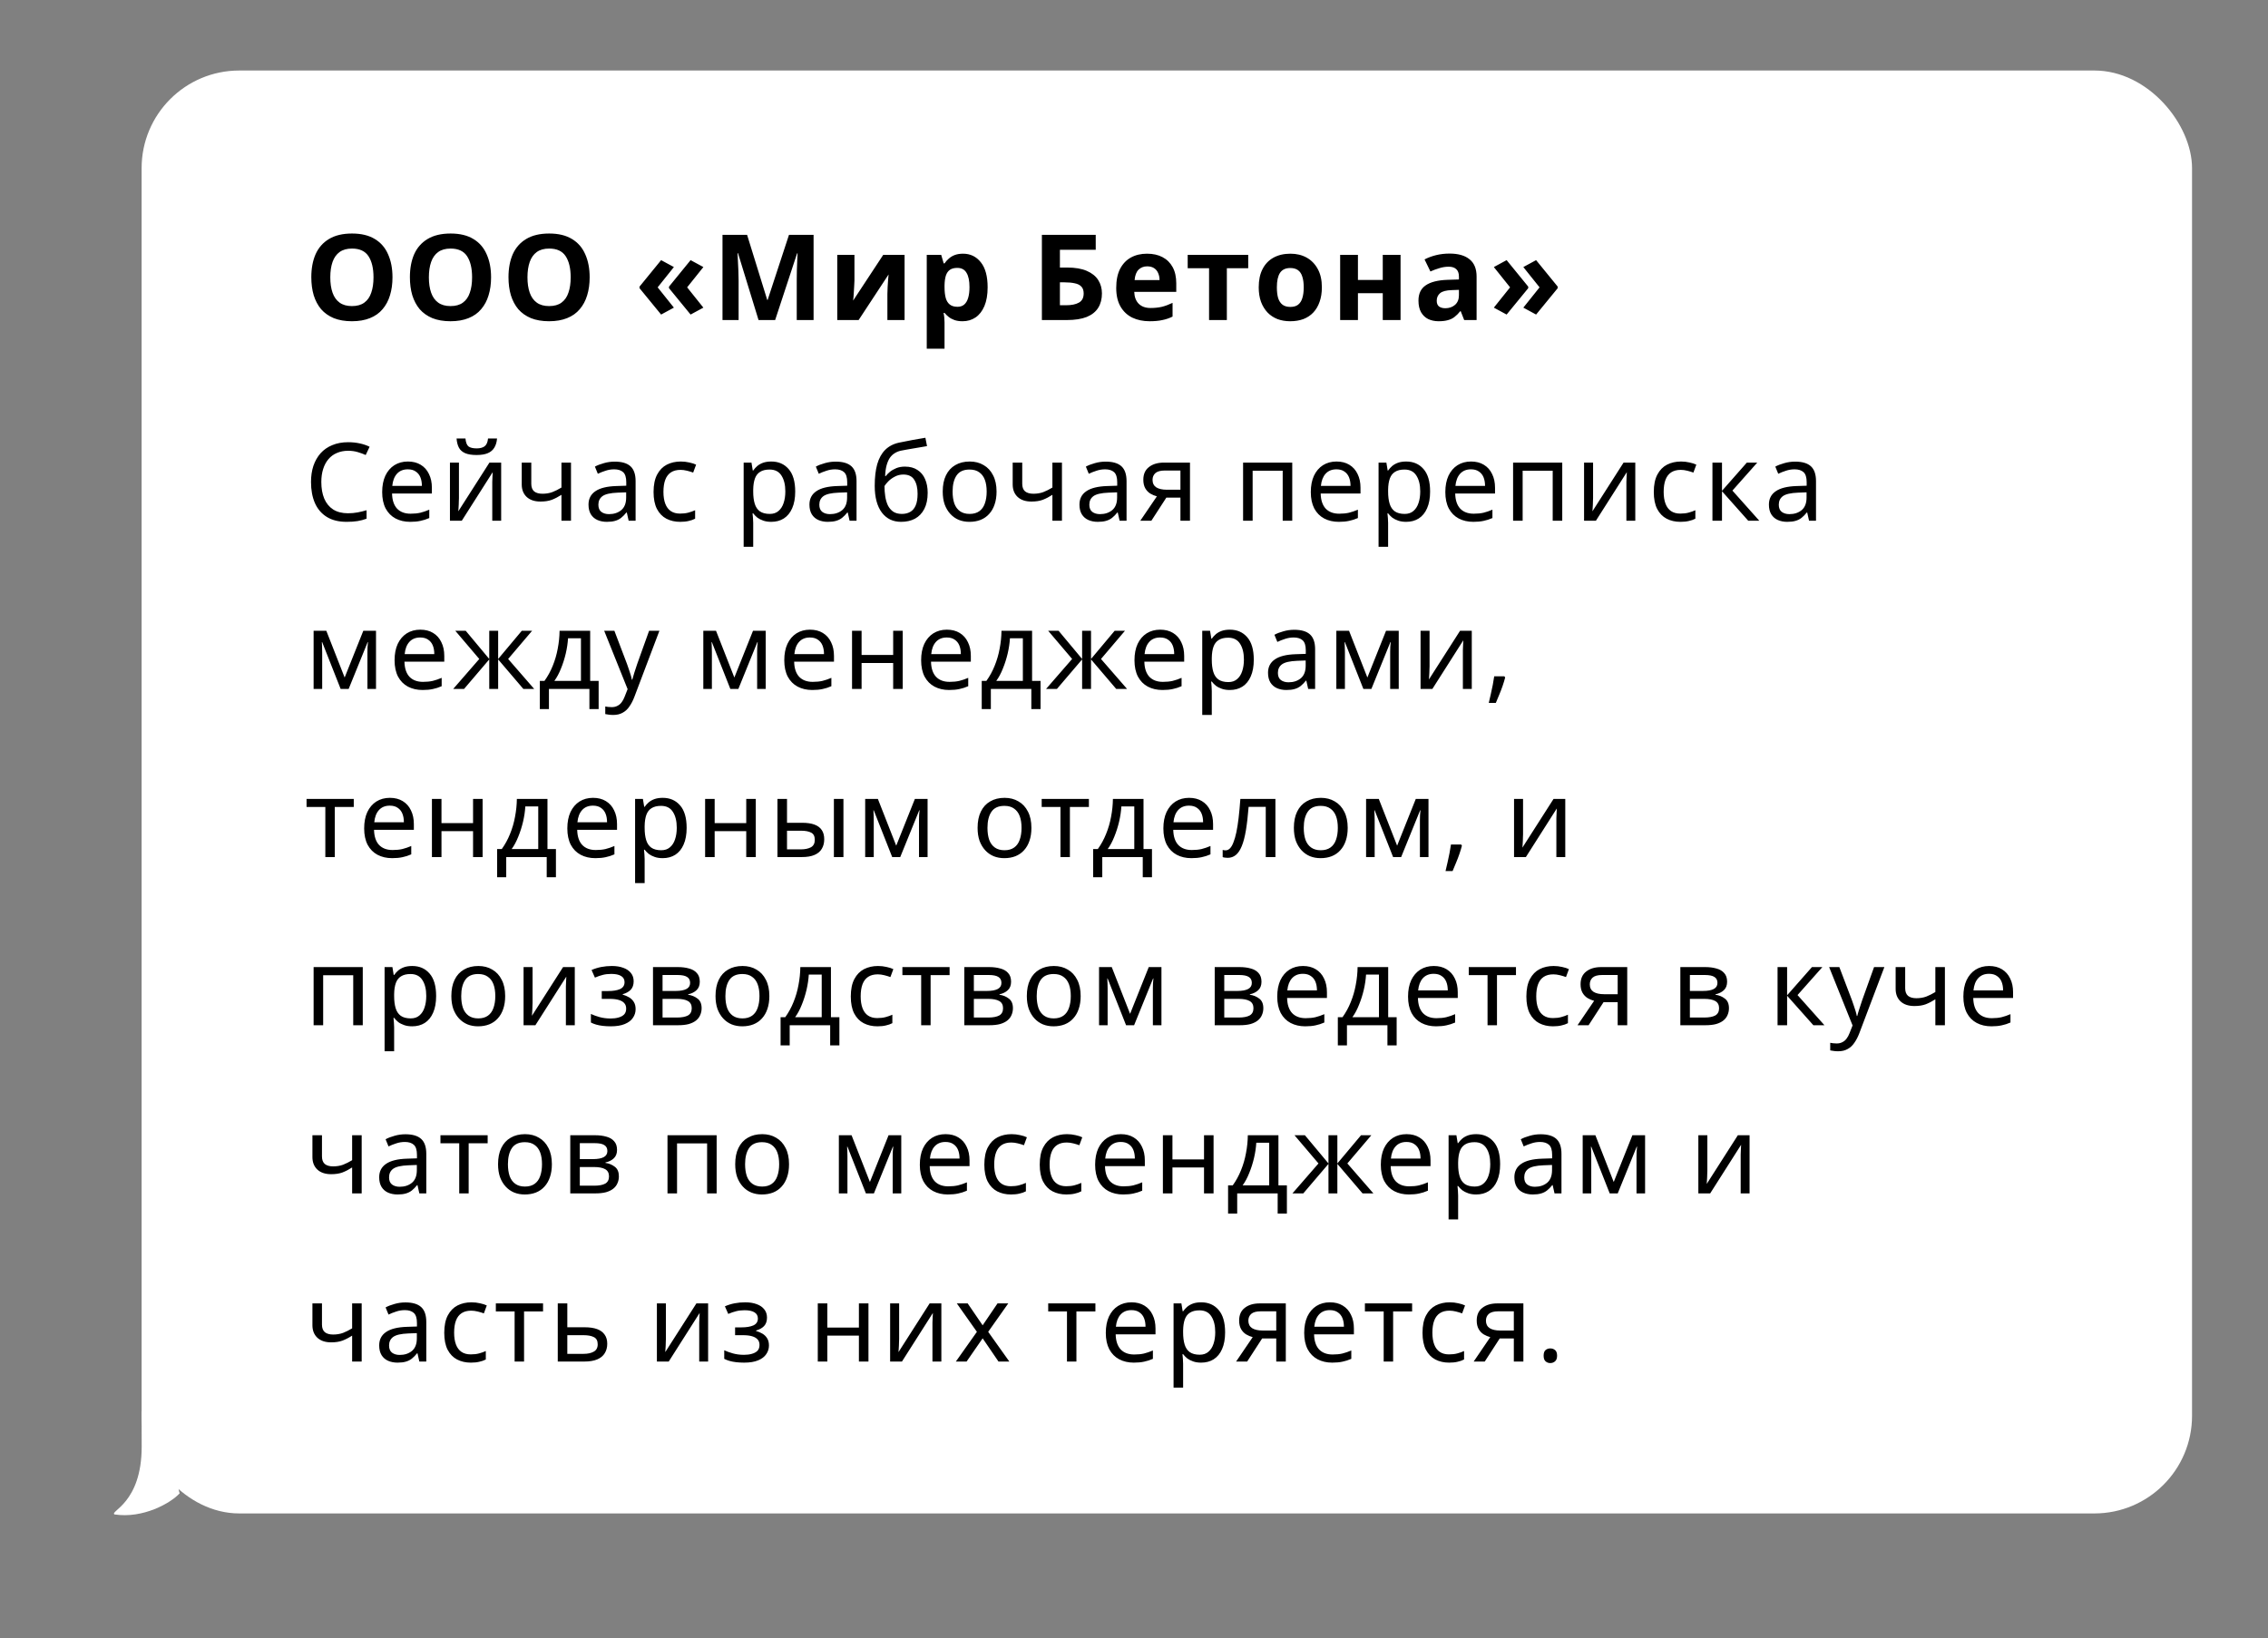 <?xml version="1.0" encoding="UTF-8"?> <svg xmlns="http://www.w3.org/2000/svg" width="418" height="302" viewBox="0 0 418 302" fill="none"><rect x="0" y="0" width="418" height="302" fill="#808080" stroke="none"/> <g id="3"> <g id="Bubble + Tail"> <g id="Tail"> <g id="Container"> <path id="Vector" d="M21.113 279.185C26.313 279.985 31.447 277.121 33.113 275.288C31.395 271.191 42.001 261.242 35.001 261.241C33.383 261.241 32 257.001 26.113 260.185C26.092 261.471 26.113 265.926 26.113 266.684C26.113 277.184 20.113 278.581 21.113 279.185Z" fill="white"></path> </g> </g> <g id="Bubble"> <rect x="26.1" y="13" width="377.9" height="266" rx="18" fill="white"></rect> <path id="âï¸ Message" d="M72.336 51.124C72.336 52.341 72.182 53.449 71.874 54.446C71.581 55.429 71.126 56.279 70.51 56.998C69.909 57.717 69.131 58.267 68.178 58.648C67.239 59.029 66.132 59.22 64.856 59.22C63.58 59.22 62.465 59.029 61.512 58.648C60.573 58.252 59.796 57.702 59.18 56.998C58.579 56.279 58.124 55.421 57.816 54.424C57.523 53.427 57.376 52.319 57.376 51.102C57.376 49.474 57.64 48.059 58.168 46.856C58.711 45.653 59.532 44.722 60.632 44.062C61.747 43.387 63.162 43.05 64.878 43.05C66.579 43.05 67.98 43.387 69.08 44.062C70.18 44.722 70.994 45.661 71.522 46.878C72.065 48.081 72.336 49.496 72.336 51.124ZM60.874 51.124C60.874 52.224 61.013 53.17 61.292 53.962C61.571 54.754 62.003 55.363 62.59 55.788C63.177 56.213 63.932 56.426 64.856 56.426C65.809 56.426 66.572 56.213 67.144 55.788C67.731 55.363 68.156 54.754 68.42 53.962C68.699 53.17 68.838 52.224 68.838 51.124C68.838 49.467 68.53 48.169 67.914 47.23C67.298 46.291 66.286 45.822 64.878 45.822C63.939 45.822 63.177 46.035 62.59 46.46C62.003 46.885 61.571 47.494 61.292 48.286C61.013 49.078 60.874 50.024 60.874 51.124ZM90.506 51.124C90.506 52.341 90.352 53.449 90.044 54.446C89.751 55.429 89.296 56.279 88.68 56.998C88.079 57.717 87.301 58.267 86.348 58.648C85.409 59.029 84.302 59.22 83.026 59.22C81.75 59.22 80.635 59.029 79.682 58.648C78.743 58.252 77.966 57.702 77.35 56.998C76.749 56.279 76.294 55.421 75.986 54.424C75.692 53.427 75.546 52.319 75.546 51.102C75.546 49.474 75.81 48.059 76.338 46.856C76.88 45.653 77.702 44.722 78.802 44.062C79.916 43.387 81.332 43.05 83.048 43.05C84.749 43.05 86.15 43.387 87.25 44.062C88.35 44.722 89.164 45.661 89.692 46.878C90.234 48.081 90.506 49.496 90.506 51.124ZM79.044 51.124C79.044 52.224 79.183 53.17 79.462 53.962C79.74 54.754 80.173 55.363 80.76 55.788C81.347 56.213 82.102 56.426 83.026 56.426C83.979 56.426 84.742 56.213 85.314 55.788C85.9 55.363 86.326 54.754 86.59 53.962C86.868 53.17 87.008 52.224 87.008 51.124C87.008 49.467 86.7 48.169 86.084 47.23C85.468 46.291 84.456 45.822 83.048 45.822C82.109 45.822 81.347 46.035 80.76 46.46C80.173 46.885 79.74 47.494 79.462 48.286C79.183 49.078 79.044 50.024 79.044 51.124ZM108.676 51.124C108.676 52.341 108.522 53.449 108.214 54.446C107.92 55.429 107.466 56.279 106.85 56.998C106.248 57.717 105.471 58.267 104.518 58.648C103.579 59.029 102.472 59.22 101.196 59.22C99.92 59.22 98.805 59.029 97.852 58.648C96.913 58.252 96.136 57.702 95.52 56.998C94.918 56.279 94.464 55.421 94.156 54.424C93.862 53.427 93.716 52.319 93.716 51.102C93.716 49.474 93.98 48.059 94.508 46.856C95.05 45.653 95.872 44.722 96.972 44.062C98.086 43.387 99.502 43.05 101.218 43.05C102.919 43.05 104.32 43.387 105.42 44.062C106.52 44.722 107.334 45.661 107.862 46.878C108.404 48.081 108.676 49.496 108.676 51.124ZM97.214 51.124C97.214 52.224 97.353 53.17 97.632 53.962C97.91 54.754 98.343 55.363 98.93 55.788C99.516 56.213 100.272 56.426 101.196 56.426C102.149 56.426 102.912 56.213 103.484 55.788C104.07 55.363 104.496 54.754 104.76 53.962C105.038 53.17 105.178 52.224 105.178 51.124C105.178 49.467 104.87 48.169 104.254 47.23C103.638 46.291 102.626 45.822 101.218 45.822C100.279 45.822 99.516 46.035 98.93 46.46C98.343 46.885 97.91 47.494 97.632 48.286C97.353 49.078 97.214 50.024 97.214 51.124ZM117.864 52.84L121.846 47.956L124.2 49.232L121.208 52.972L124.2 56.712L121.846 57.988L117.864 53.126V52.84ZM123.298 52.84L127.28 47.956L129.634 49.232L126.642 52.972L129.634 56.712L127.28 57.988L123.298 53.126V52.84ZM139.803 59L136.019 46.68H135.931C135.946 46.973 135.968 47.413 135.997 48C136.027 48.587 136.056 49.217 136.085 49.892C136.115 50.552 136.129 51.153 136.129 51.696V59H133.159V43.292H137.691L141.409 55.304H141.475L145.413 43.292H149.945V59H146.843V51.564C146.843 51.065 146.851 50.493 146.865 49.848C146.895 49.203 146.917 48.594 146.931 48.022C146.961 47.435 146.983 46.995 146.997 46.702H146.909L142.861 59H139.803ZM157.477 51.74C157.477 51.989 157.463 52.297 157.433 52.664C157.419 53.031 157.397 53.405 157.367 53.786C157.353 54.167 157.331 54.505 157.301 54.798C157.272 55.091 157.25 55.297 157.235 55.414L162.779 46.988H166.717V59H163.549V54.204C163.549 53.808 163.564 53.375 163.593 52.906C163.623 52.422 163.652 51.975 163.681 51.564C163.725 51.139 163.755 50.816 163.769 50.596L158.247 59H154.309V46.988H157.477V51.74ZM177.491 46.768C178.841 46.768 179.933 47.296 180.769 48.352C181.605 49.393 182.023 50.933 182.023 52.972C182.023 54.336 181.825 55.487 181.429 56.426C181.033 57.35 180.491 58.047 179.801 58.516C179.112 58.985 178.313 59.22 177.403 59.22C176.831 59.22 176.333 59.147 175.907 59C175.497 58.853 175.145 58.663 174.851 58.428C174.558 58.193 174.301 57.944 174.081 57.68H173.905C173.964 57.959 174.008 58.252 174.037 58.56C174.067 58.853 174.081 59.147 174.081 59.44V64.28H170.803V46.988H173.465L173.927 48.55H174.081C174.301 48.227 174.565 47.934 174.873 47.67C175.181 47.391 175.548 47.171 175.973 47.01C176.413 46.849 176.919 46.768 177.491 46.768ZM176.435 49.386C175.863 49.386 175.409 49.503 175.071 49.738C174.734 49.973 174.485 50.332 174.323 50.816C174.177 51.285 174.096 51.879 174.081 52.598V52.95C174.081 53.727 174.155 54.387 174.301 54.93C174.448 55.458 174.697 55.861 175.049 56.14C175.401 56.419 175.878 56.558 176.479 56.558C176.978 56.558 177.389 56.419 177.711 56.14C178.034 55.861 178.276 55.451 178.437 54.908C178.599 54.365 178.679 53.705 178.679 52.928C178.679 51.755 178.496 50.875 178.129 50.288C177.777 49.687 177.213 49.386 176.435 49.386ZM192.024 59V43.292H201.946V46.042H195.346V49.32H196.666C198.147 49.32 199.357 49.525 200.296 49.936C201.249 50.347 201.953 50.911 202.408 51.63C202.863 52.349 203.09 53.17 203.09 54.094C203.09 55.121 202.863 56.001 202.408 56.734C201.953 57.467 201.249 58.032 200.296 58.428C199.343 58.809 198.111 59 196.6 59H192.024ZM196.468 56.272C197.48 56.272 198.272 56.111 198.844 55.788C199.431 55.465 199.724 54.901 199.724 54.094C199.724 53.537 199.577 53.111 199.284 52.818C199.005 52.525 198.602 52.327 198.074 52.224C197.561 52.107 196.937 52.048 196.204 52.048H195.346V56.272H196.468ZM211.399 46.768C212.514 46.768 213.467 46.981 214.259 47.406C215.066 47.831 215.689 48.447 216.129 49.254C216.569 50.061 216.789 51.051 216.789 52.224V53.808H209.045C209.075 54.732 209.346 55.458 209.859 55.986C210.387 56.514 211.113 56.778 212.037 56.778C212.815 56.778 213.519 56.705 214.149 56.558C214.78 56.397 215.433 56.155 216.107 55.832V58.362C215.521 58.655 214.897 58.868 214.237 59C213.592 59.147 212.807 59.22 211.883 59.22C210.681 59.22 209.617 59 208.693 58.56C207.769 58.105 207.043 57.423 206.515 56.514C205.987 55.605 205.723 54.461 205.723 53.082C205.723 51.674 205.958 50.508 206.427 49.584C206.911 48.645 207.579 47.941 208.429 47.472C209.28 47.003 210.27 46.768 211.399 46.768ZM211.421 49.1C210.791 49.1 210.263 49.305 209.837 49.716C209.427 50.127 209.185 50.765 209.111 51.63H213.709C213.709 51.146 213.621 50.713 213.445 50.332C213.284 49.951 213.035 49.65 212.697 49.43C212.36 49.21 211.935 49.1 211.421 49.1ZM230.051 49.452H226.113V59H222.835V49.452H218.897V46.988H230.051V49.452ZM243.625 52.972C243.625 53.969 243.485 54.857 243.207 55.634C242.943 56.411 242.554 57.071 242.041 57.614C241.542 58.142 240.933 58.545 240.215 58.824C239.496 59.088 238.682 59.22 237.773 59.22C236.937 59.22 236.159 59.088 235.441 58.824C234.737 58.545 234.128 58.142 233.615 57.614C233.101 57.071 232.698 56.411 232.405 55.634C232.126 54.857 231.987 53.969 231.987 52.972C231.987 51.637 232.221 50.515 232.691 49.606C233.16 48.682 233.835 47.978 234.715 47.494C235.595 47.01 236.636 46.768 237.839 46.768C238.968 46.768 239.965 47.01 240.831 47.494C241.696 47.978 242.378 48.682 242.877 49.606C243.375 50.515 243.625 51.637 243.625 52.972ZM235.331 52.972C235.331 53.764 235.411 54.431 235.573 54.974C235.749 55.502 236.02 55.905 236.387 56.184C236.753 56.448 237.23 56.58 237.817 56.58C238.403 56.58 238.873 56.448 239.225 56.184C239.591 55.905 239.855 55.502 240.017 54.974C240.193 54.431 240.281 53.764 240.281 52.972C240.281 52.18 240.193 51.52 240.017 50.992C239.855 50.464 239.591 50.068 239.225 49.804C238.858 49.54 238.381 49.408 237.795 49.408C236.929 49.408 236.299 49.709 235.903 50.31C235.521 50.897 235.331 51.784 235.331 52.972ZM250.272 46.988V51.608H254.848V46.988H258.126V59H254.848V54.05H250.272V59H246.994V46.988H250.272ZM267.148 46.746C268.761 46.746 269.993 47.098 270.844 47.802C271.709 48.491 272.142 49.555 272.142 50.992V59H269.854L269.216 57.372H269.128C268.791 57.797 268.439 58.149 268.072 58.428C267.72 58.707 267.309 58.905 266.84 59.022C266.385 59.154 265.821 59.22 265.146 59.22C264.442 59.22 263.804 59.088 263.232 58.824C262.675 58.545 262.235 58.127 261.912 57.57C261.589 56.998 261.428 56.279 261.428 55.414C261.428 54.138 261.875 53.199 262.77 52.598C263.665 51.982 265.007 51.645 266.796 51.586L268.886 51.52V50.992C268.886 50.361 268.717 49.899 268.38 49.606C268.057 49.313 267.603 49.166 267.016 49.166C266.429 49.166 265.857 49.254 265.3 49.43C264.743 49.591 264.185 49.797 263.628 50.046L262.55 47.824C263.195 47.487 263.907 47.223 264.684 47.032C265.476 46.841 266.297 46.746 267.148 46.746ZM267.61 53.478C266.554 53.507 265.821 53.698 265.41 54.05C264.999 54.402 264.794 54.864 264.794 55.436C264.794 55.935 264.941 56.294 265.234 56.514C265.527 56.719 265.909 56.822 266.378 56.822C267.082 56.822 267.676 56.617 268.16 56.206C268.644 55.781 268.886 55.187 268.886 54.424V53.434L267.61 53.478ZM287.091 53.126L283.109 57.988L280.755 56.712L283.747 52.972L280.755 49.232L283.109 47.956L287.091 52.84V53.126ZM281.657 53.126L277.675 57.988L275.321 56.712L278.313 52.972L275.321 49.232L277.675 47.956L281.657 52.84V53.126Z" fill="black"></path> <path id="âï¸ Message_2" d="M64.16 83.1C63.4 83.1 62.713 83.233 62.1 83.5C61.487 83.753 60.967 84.133 60.54 84.64C60.113 85.133 59.787 85.74 59.56 86.46C59.333 87.167 59.22 87.967 59.22 88.86C59.22 90.033 59.4 91.053 59.76 91.92C60.133 92.787 60.68 93.453 61.4 93.92C62.133 94.387 63.047 94.62 64.14 94.62C64.767 94.62 65.36 94.567 65.92 94.46C66.48 94.353 67.027 94.22 67.56 94.06V95.62C67.027 95.82 66.473 95.967 65.9 96.06C65.34 96.153 64.667 96.2 63.88 96.2C62.427 96.2 61.213 95.9 60.24 95.3C59.267 94.7 58.533 93.847 58.04 92.74C57.56 91.633 57.32 90.333 57.32 88.84C57.32 87.76 57.467 86.773 57.76 85.88C58.067 84.987 58.507 84.213 59.08 83.56C59.667 82.907 60.387 82.407 61.24 82.06C62.093 81.7 63.073 81.52 64.18 81.52C64.913 81.52 65.62 81.593 66.3 81.74C66.98 81.887 67.587 82.093 68.12 82.36L67.4 83.88C66.96 83.68 66.467 83.5 65.92 83.34C65.387 83.18 64.8 83.1 64.16 83.1ZM75.177 85.08C76.097 85.08 76.883 85.28 77.537 85.68C78.204 86.08 78.71 86.647 79.057 87.38C79.417 88.1 79.597 88.947 79.597 89.92V90.98H72.257C72.284 92.193 72.59 93.12 73.177 93.76C73.777 94.387 74.61 94.7 75.677 94.7C76.357 94.7 76.957 94.64 77.477 94.52C78.01 94.387 78.557 94.2 79.117 93.96V95.5C78.57 95.74 78.03 95.913 77.497 96.02C76.963 96.14 76.33 96.2 75.597 96.2C74.584 96.2 73.683 95.993 72.897 95.58C72.124 95.167 71.517 94.553 71.077 93.74C70.65 92.913 70.437 91.907 70.437 90.72C70.437 89.547 70.63 88.54 71.017 87.7C71.417 86.86 71.97 86.213 72.677 85.76C73.397 85.307 74.23 85.08 75.177 85.08ZM75.157 86.52C74.317 86.52 73.65 86.793 73.157 87.34C72.677 87.873 72.39 88.62 72.297 89.58H77.757C77.757 88.967 77.663 88.433 77.477 87.98C77.29 87.527 77.004 87.173 76.617 86.92C76.243 86.653 75.757 86.52 75.157 86.52ZM91.606 80.84C91.552 81.507 91.386 82.067 91.106 82.52C90.839 82.973 90.439 83.313 89.906 83.54C89.373 83.767 88.679 83.88 87.826 83.88C86.959 83.88 86.259 83.767 85.726 83.54C85.206 83.313 84.826 82.98 84.586 82.54C84.346 82.087 84.199 81.52 84.146 80.84H85.786C85.853 81.56 86.039 82.047 86.346 82.3C86.666 82.54 87.172 82.66 87.866 82.66C88.479 82.66 88.959 82.533 89.306 82.28C89.666 82.013 89.879 81.533 89.946 80.84H91.606ZM84.586 91.82C84.586 91.94 84.579 92.113 84.566 92.34C84.566 92.553 84.559 92.787 84.546 93.04C84.532 93.28 84.519 93.513 84.506 93.74C84.493 93.953 84.479 94.127 84.466 94.26L90.206 85.28H92.366V96H90.726V89.68C90.726 89.467 90.726 89.187 90.726 88.84C90.739 88.493 90.752 88.153 90.766 87.82C90.779 87.473 90.793 87.213 90.806 87.04L85.106 96H82.926V85.28H84.586V91.82ZM97.917 89.18C97.917 89.807 98.091 90.273 98.437 90.58C98.797 90.873 99.311 91.02 99.977 91.02C100.644 91.02 101.251 90.92 101.797 90.72C102.344 90.507 102.904 90.227 103.477 89.88V85.28H105.237V96H103.477V91.22C102.877 91.607 102.284 91.913 101.697 92.14C101.124 92.353 100.431 92.46 99.617 92.46C98.524 92.46 97.671 92.173 97.057 91.6C96.457 91.027 96.157 90.26 96.157 89.3V85.28H97.917V89.18ZM113.303 85.1C114.61 85.1 115.576 85.387 116.203 85.96C116.83 86.533 117.143 87.447 117.143 88.7V96H115.863L115.523 94.48H115.443C115.136 94.867 114.816 95.193 114.483 95.46C114.163 95.713 113.79 95.9 113.363 96.02C112.95 96.14 112.443 96.2 111.843 96.2C111.203 96.2 110.623 96.087 110.103 95.86C109.596 95.633 109.196 95.287 108.903 94.82C108.61 94.34 108.463 93.74 108.463 93.02C108.463 91.953 108.883 91.133 109.723 90.56C110.563 89.973 111.856 89.653 113.603 89.6L115.423 89.54V88.9C115.423 88.007 115.23 87.387 114.843 87.04C114.456 86.693 113.91 86.52 113.203 86.52C112.643 86.52 112.11 86.607 111.603 86.78C111.096 86.94 110.623 87.127 110.183 87.34L109.643 86.02C110.11 85.767 110.663 85.553 111.303 85.38C111.943 85.193 112.61 85.1 113.303 85.1ZM113.823 90.82C112.49 90.873 111.563 91.087 111.043 91.46C110.536 91.833 110.283 92.36 110.283 93.04C110.283 93.64 110.463 94.08 110.823 94.36C111.196 94.64 111.67 94.78 112.243 94.78C113.15 94.78 113.903 94.533 114.503 94.04C115.103 93.533 115.403 92.76 115.403 91.72V90.76L113.823 90.82ZM125.354 96.2C124.407 96.2 123.561 96.007 122.814 95.62C122.081 95.233 121.501 94.633 121.074 93.82C120.661 93.007 120.454 91.967 120.454 90.7C120.454 89.38 120.674 88.307 121.114 87.48C121.554 86.653 122.147 86.047 122.894 85.66C123.654 85.273 124.514 85.08 125.474 85.08C126.021 85.08 126.547 85.14 127.054 85.26C127.561 85.367 127.974 85.5 128.294 85.66L127.754 87.12C127.434 87 127.061 86.887 126.634 86.78C126.207 86.673 125.807 86.62 125.434 86.62C124.714 86.62 124.121 86.773 123.654 87.08C123.187 87.387 122.841 87.84 122.614 88.44C122.387 89.04 122.274 89.787 122.274 90.68C122.274 91.533 122.387 92.26 122.614 92.86C122.841 93.46 123.181 93.913 123.634 94.22C124.087 94.527 124.654 94.68 125.334 94.68C125.921 94.68 126.434 94.62 126.874 94.5C127.327 94.38 127.741 94.233 128.114 94.06V95.62C127.754 95.807 127.354 95.947 126.914 96.04C126.487 96.147 125.967 96.2 125.354 96.2ZM142.159 85.08C143.479 85.08 144.539 85.54 145.339 86.46C146.152 87.38 146.559 88.767 146.559 90.62C146.559 91.833 146.372 92.86 145.999 93.7C145.639 94.527 145.125 95.153 144.459 95.58C143.805 95.993 143.032 96.2 142.139 96.2C141.592 96.2 141.105 96.127 140.679 95.98C140.252 95.833 139.885 95.647 139.579 95.42C139.285 95.18 139.032 94.92 138.819 94.64H138.699C138.725 94.867 138.752 95.153 138.779 95.5C138.805 95.847 138.819 96.147 138.819 96.4V100.8H137.059V85.28H138.499L138.739 86.74H138.819C139.032 86.433 139.285 86.153 139.579 85.9C139.885 85.647 140.245 85.447 140.659 85.3C141.085 85.153 141.585 85.08 142.159 85.08ZM141.839 86.56C141.119 86.56 140.539 86.7 140.099 86.98C139.659 87.247 139.339 87.653 139.139 88.2C138.939 88.747 138.832 89.44 138.819 90.28V90.62C138.819 91.5 138.912 92.247 139.099 92.86C139.285 93.473 139.599 93.94 140.039 94.26C140.492 94.58 141.105 94.74 141.879 94.74C142.532 94.74 143.065 94.56 143.479 94.2C143.905 93.84 144.219 93.353 144.419 92.74C144.632 92.113 144.739 91.4 144.739 90.6C144.739 89.373 144.499 88.393 144.019 87.66C143.552 86.927 142.825 86.56 141.839 86.56ZM154.023 85.1C155.33 85.1 156.297 85.387 156.923 85.96C157.55 86.533 157.863 87.447 157.863 88.7V96H156.583L156.243 94.48H156.163C155.857 94.867 155.537 95.193 155.203 95.46C154.883 95.713 154.51 95.9 154.083 96.02C153.67 96.14 153.163 96.2 152.563 96.2C151.923 96.2 151.343 96.087 150.823 95.86C150.317 95.633 149.917 95.287 149.623 94.82C149.33 94.34 149.183 93.74 149.183 93.02C149.183 91.953 149.603 91.133 150.443 90.56C151.283 89.973 152.577 89.653 154.323 89.6L156.143 89.54V88.9C156.143 88.007 155.95 87.387 155.563 87.04C155.177 86.693 154.63 86.52 153.923 86.52C153.363 86.52 152.83 86.607 152.323 86.78C151.817 86.94 151.343 87.127 150.903 87.34L150.363 86.02C150.83 85.767 151.383 85.553 152.023 85.38C152.663 85.193 153.33 85.1 154.023 85.1ZM154.543 90.82C153.21 90.873 152.283 91.087 151.763 91.46C151.257 91.833 151.003 92.36 151.003 93.04C151.003 93.64 151.183 94.08 151.543 94.36C151.917 94.64 152.39 94.78 152.963 94.78C153.87 94.78 154.623 94.533 155.223 94.04C155.823 93.533 156.123 92.76 156.123 91.72V90.76L154.543 90.82ZM161.214 89.56C161.214 88 161.368 86.673 161.674 85.58C161.994 84.473 162.481 83.593 163.134 82.94C163.801 82.273 164.654 81.827 165.694 81.6C166.561 81.413 167.408 81.247 168.234 81.1C169.061 80.953 169.834 80.82 170.554 80.7L170.854 82.24C170.508 82.293 170.121 82.36 169.694 82.44C169.268 82.507 168.834 82.58 168.394 82.66C167.954 82.727 167.528 82.8 167.114 82.88C166.714 82.947 166.361 83.013 166.054 83.08C165.614 83.173 165.221 83.333 164.874 83.56C164.528 83.773 164.228 84.067 163.974 84.44C163.734 84.813 163.541 85.273 163.394 85.82C163.248 86.367 163.161 87.013 163.134 87.76H163.254C163.441 87.507 163.694 87.247 164.014 86.98C164.348 86.713 164.741 86.487 165.194 86.3C165.661 86.113 166.188 86.02 166.774 86.02C167.708 86.02 168.481 86.227 169.094 86.64C169.721 87.04 170.188 87.6 170.494 88.32C170.814 89.04 170.974 89.88 170.974 90.84C170.974 92.027 170.768 93.02 170.354 93.82C169.941 94.62 169.368 95.22 168.634 95.62C167.901 96.007 167.048 96.2 166.074 96.2C165.341 96.2 164.674 96.06 164.074 95.78C163.474 95.487 162.961 95.06 162.534 94.5C162.108 93.94 161.781 93.247 161.554 92.42C161.328 91.593 161.214 90.64 161.214 89.56ZM166.214 94.74C166.801 94.74 167.308 94.62 167.734 94.38C168.174 94.14 168.514 93.747 168.754 93.2C168.994 92.653 169.114 91.927 169.114 91.02C169.114 89.927 168.908 89.067 168.494 88.44C168.094 87.8 167.428 87.48 166.494 87.48C165.908 87.48 165.374 87.613 164.894 87.88C164.414 88.133 164.014 88.427 163.694 88.76C163.374 89.093 163.148 89.373 163.014 89.6C163.014 90.253 163.061 90.887 163.154 91.5C163.248 92.113 163.408 92.667 163.634 93.16C163.874 93.64 164.201 94.027 164.614 94.32C165.041 94.6 165.574 94.74 166.214 94.74ZM183.667 90.62C183.667 91.513 183.547 92.307 183.307 93C183.08 93.68 182.747 94.26 182.307 94.74C181.88 95.22 181.354 95.587 180.727 95.84C180.114 96.08 179.427 96.2 178.667 96.2C177.96 96.2 177.307 96.08 176.707 95.84C176.107 95.587 175.587 95.22 175.147 94.74C174.707 94.26 174.36 93.68 174.107 93C173.867 92.307 173.747 91.513 173.747 90.62C173.747 89.433 173.947 88.433 174.347 87.62C174.747 86.793 175.32 86.167 176.067 85.74C176.814 85.3 177.7 85.08 178.727 85.08C179.7 85.08 180.554 85.3 181.287 85.74C182.034 86.167 182.614 86.793 183.027 87.62C183.454 88.433 183.667 89.433 183.667 90.62ZM175.567 90.62C175.567 91.46 175.674 92.193 175.887 92.82C176.114 93.433 176.46 93.907 176.927 94.24C177.394 94.573 177.987 94.74 178.707 94.74C179.427 94.74 180.02 94.573 180.487 94.24C180.954 93.907 181.294 93.433 181.507 92.82C181.734 92.193 181.847 91.46 181.847 90.62C181.847 89.767 181.734 89.04 181.507 88.44C181.28 87.84 180.934 87.38 180.467 87.06C180.014 86.727 179.42 86.56 178.687 86.56C177.594 86.56 176.8 86.92 176.307 87.64C175.814 88.36 175.567 89.353 175.567 90.62ZM188.401 89.18C188.401 89.807 188.574 90.273 188.921 90.58C189.281 90.873 189.794 91.02 190.461 91.02C191.128 91.02 191.734 90.92 192.281 90.72C192.828 90.507 193.388 90.227 193.961 89.88V85.28H195.721V96H193.961V91.22C193.361 91.607 192.768 91.913 192.181 92.14C191.608 92.353 190.914 92.46 190.101 92.46C189.008 92.46 188.154 92.173 187.541 91.6C186.941 91.027 186.641 90.26 186.641 89.3V85.28H188.401V89.18ZM203.787 85.1C205.093 85.1 206.06 85.387 206.687 85.96C207.313 86.533 207.627 87.447 207.627 88.7V96H206.347L206.007 94.48H205.927C205.62 94.867 205.3 95.193 204.967 95.46C204.647 95.713 204.273 95.9 203.847 96.02C203.433 96.14 202.927 96.2 202.327 96.2C201.687 96.2 201.107 96.087 200.587 95.86C200.08 95.633 199.68 95.287 199.387 94.82C199.093 94.34 198.947 93.74 198.947 93.02C198.947 91.953 199.367 91.133 200.207 90.56C201.047 89.973 202.34 89.653 204.087 89.6L205.907 89.54V88.9C205.907 88.007 205.713 87.387 205.327 87.04C204.94 86.693 204.393 86.52 203.687 86.52C203.127 86.52 202.593 86.607 202.087 86.78C201.58 86.94 201.107 87.127 200.667 87.34L200.127 86.02C200.593 85.767 201.147 85.553 201.787 85.38C202.427 85.193 203.093 85.1 203.787 85.1ZM204.307 90.82C202.973 90.873 202.047 91.087 201.527 91.46C201.02 91.833 200.767 92.36 200.767 93.04C200.767 93.64 200.947 94.08 201.307 94.36C201.68 94.64 202.153 94.78 202.727 94.78C203.633 94.78 204.387 94.533 204.987 94.04C205.587 93.533 205.887 92.76 205.887 91.72V90.76L204.307 90.82ZM212.198 96H210.158L213.218 91.5C212.804 91.393 212.404 91.227 212.018 91C211.631 90.76 211.318 90.433 211.078 90.02C210.838 89.593 210.718 89.067 210.718 88.44C210.718 87.413 211.064 86.633 211.758 86.1C212.451 85.553 213.371 85.28 214.518 85.28H219.318V96H217.558V91.74H214.958L212.198 96ZM212.418 88.46C212.418 89.073 212.644 89.533 213.098 89.84C213.564 90.133 214.211 90.28 215.038 90.28H217.558V86.74H214.698C213.884 86.74 213.298 86.9 212.938 87.22C212.591 87.54 212.418 87.953 212.418 88.46ZM238.165 85.28V96H236.405V86.78H230.865V96H229.105V85.28H238.165ZM246.325 85.08C247.245 85.08 248.032 85.28 248.685 85.68C249.352 86.08 249.859 86.647 250.205 87.38C250.565 88.1 250.745 88.947 250.745 89.92V90.98H243.405C243.432 92.193 243.739 93.12 244.325 93.76C244.925 94.387 245.759 94.7 246.825 94.7C247.505 94.7 248.105 94.64 248.625 94.52C249.159 94.387 249.705 94.2 250.265 93.96V95.5C249.719 95.74 249.179 95.913 248.645 96.02C248.112 96.14 247.479 96.2 246.745 96.2C245.732 96.2 244.832 95.993 244.045 95.58C243.272 95.167 242.665 94.553 242.225 93.74C241.799 92.913 241.585 91.907 241.585 90.72C241.585 89.547 241.779 88.54 242.165 87.7C242.565 86.86 243.119 86.213 243.825 85.76C244.545 85.307 245.379 85.08 246.325 85.08ZM246.305 86.52C245.465 86.52 244.799 86.793 244.305 87.34C243.825 87.873 243.539 88.62 243.445 89.58H248.905C248.905 88.967 248.812 88.433 248.625 87.98C248.439 87.527 248.152 87.173 247.765 86.92C247.392 86.653 246.905 86.52 246.305 86.52ZM259.174 85.08C260.494 85.08 261.554 85.54 262.354 86.46C263.168 87.38 263.574 88.767 263.574 90.62C263.574 91.833 263.388 92.86 263.014 93.7C262.654 94.527 262.141 95.153 261.474 95.58C260.821 95.993 260.048 96.2 259.154 96.2C258.608 96.2 258.121 96.127 257.694 95.98C257.268 95.833 256.901 95.647 256.594 95.42C256.301 95.18 256.048 94.92 255.834 94.64H255.714C255.741 94.867 255.768 95.153 255.794 95.5C255.821 95.847 255.834 96.147 255.834 96.4V100.8H254.074V85.28H255.514L255.754 86.74H255.834C256.048 86.433 256.301 86.153 256.594 85.9C256.901 85.647 257.261 85.447 257.674 85.3C258.101 85.153 258.601 85.08 259.174 85.08ZM258.854 86.56C258.134 86.56 257.554 86.7 257.114 86.98C256.674 87.247 256.354 87.653 256.154 88.2C255.954 88.747 255.848 89.44 255.834 90.28V90.62C255.834 91.5 255.928 92.247 256.114 92.86C256.301 93.473 256.614 93.94 257.054 94.26C257.508 94.58 258.121 94.74 258.894 94.74C259.548 94.74 260.081 94.56 260.494 94.2C260.921 93.84 261.234 93.353 261.434 92.74C261.648 92.113 261.754 91.4 261.754 90.6C261.754 89.373 261.514 88.393 261.034 87.66C260.568 86.927 259.841 86.56 258.854 86.56ZM271.119 85.08C272.039 85.08 272.826 85.28 273.479 85.68C274.146 86.08 274.652 86.647 274.999 87.38C275.359 88.1 275.539 88.947 275.539 89.92V90.98H268.199C268.226 92.193 268.532 93.12 269.119 93.76C269.719 94.387 270.552 94.7 271.619 94.7C272.299 94.7 272.899 94.64 273.419 94.52C273.952 94.387 274.499 94.2 275.059 93.96V95.5C274.512 95.74 273.972 95.913 273.439 96.02C272.906 96.14 272.272 96.2 271.539 96.2C270.526 96.2 269.626 95.993 268.839 95.58C268.066 95.167 267.459 94.553 267.019 93.74C266.592 92.913 266.379 91.907 266.379 90.72C266.379 89.547 266.572 88.54 266.959 87.7C267.359 86.86 267.912 86.213 268.619 85.76C269.339 85.307 270.172 85.08 271.119 85.08ZM271.099 86.52C270.259 86.52 269.592 86.793 269.099 87.34C268.619 87.873 268.332 88.62 268.239 89.58H273.699C273.699 88.967 273.606 88.433 273.419 87.98C273.232 87.527 272.946 87.173 272.559 86.92C272.186 86.653 271.699 86.52 271.099 86.52ZM287.928 85.28V96H286.168V86.78H280.628V96H278.868V85.28H287.928ZM293.609 91.82C293.609 91.94 293.602 92.113 293.589 92.34C293.589 92.553 293.582 92.787 293.569 93.04C293.555 93.28 293.542 93.513 293.529 93.74C293.515 93.953 293.502 94.127 293.489 94.26L299.229 85.28H301.389V96H299.749V89.68C299.749 89.467 299.749 89.187 299.749 88.84C299.762 88.493 299.775 88.153 299.789 87.82C299.802 87.473 299.815 87.213 299.829 87.04L294.129 96H291.949V85.28H293.609V91.82ZM309.7 96.2C308.753 96.2 307.907 96.007 307.16 95.62C306.427 95.233 305.847 94.633 305.42 93.82C305.007 93.007 304.8 91.967 304.8 90.7C304.8 89.38 305.02 88.307 305.46 87.48C305.9 86.653 306.493 86.047 307.24 85.66C308 85.273 308.86 85.08 309.82 85.08C310.367 85.08 310.893 85.14 311.4 85.26C311.907 85.367 312.32 85.5 312.64 85.66L312.1 87.12C311.78 87 311.407 86.887 310.98 86.78C310.553 86.673 310.153 86.62 309.78 86.62C309.06 86.62 308.467 86.773 308 87.08C307.533 87.387 307.187 87.84 306.96 88.44C306.733 89.04 306.62 89.787 306.62 90.68C306.62 91.533 306.733 92.26 306.96 92.86C307.187 93.46 307.527 93.913 307.98 94.22C308.433 94.527 309 94.68 309.68 94.68C310.267 94.68 310.78 94.62 311.22 94.5C311.673 94.38 312.087 94.233 312.46 94.06V95.62C312.1 95.807 311.7 95.947 311.26 96.04C310.833 96.147 310.313 96.2 309.7 96.2ZM321.949 85.28H323.869L319.289 90.44L324.249 96H322.209L317.369 90.56V96H315.609V85.28H317.369V90.48L321.949 85.28ZM330.855 85.1C332.162 85.1 333.129 85.387 333.755 85.96C334.382 86.533 334.695 87.447 334.695 88.7V96H333.415L333.075 94.48H332.995C332.689 94.867 332.369 95.193 332.035 95.46C331.715 95.713 331.342 95.9 330.915 96.02C330.502 96.14 329.995 96.2 329.395 96.2C328.755 96.2 328.175 96.087 327.655 95.86C327.149 95.633 326.749 95.287 326.455 94.82C326.162 94.34 326.015 93.74 326.015 93.02C326.015 91.953 326.435 91.133 327.275 90.56C328.115 89.973 329.409 89.653 331.155 89.6L332.975 89.54V88.9C332.975 88.007 332.782 87.387 332.395 87.04C332.009 86.693 331.462 86.52 330.755 86.52C330.195 86.52 329.662 86.607 329.155 86.78C328.649 86.94 328.175 87.127 327.735 87.34L327.195 86.02C327.662 85.767 328.215 85.553 328.855 85.38C329.495 85.193 330.162 85.1 330.855 85.1ZM331.375 90.82C330.042 90.873 329.115 91.087 328.595 91.46C328.089 91.833 327.835 92.36 327.835 93.04C327.835 93.64 328.015 94.08 328.375 94.36C328.749 94.64 329.222 94.78 329.795 94.78C330.702 94.78 331.455 94.533 332.055 94.04C332.655 93.533 332.955 92.76 332.955 91.72V90.76L331.375 90.82ZM69.3 116.28V127H67.72V120.16C67.72 119.88 67.727 119.587 67.74 119.28C67.767 118.973 67.793 118.673 67.82 118.38H67.76L64.26 127H62.78L59.38 118.38H59.32C59.347 118.673 59.36 118.973 59.36 119.28C59.373 119.587 59.38 119.9 59.38 120.22V127H57.8V116.28H60.14L63.52 124.9L66.96 116.28H69.3ZM77.462 116.08C78.382 116.08 79.169 116.28 79.822 116.68C80.489 117.08 80.995 117.647 81.342 118.38C81.702 119.1 81.882 119.947 81.882 120.92V121.98H74.542C74.569 123.193 74.875 124.12 75.462 124.76C76.062 125.387 76.895 125.7 77.962 125.7C78.642 125.7 79.242 125.64 79.762 125.52C80.295 125.387 80.842 125.2 81.402 124.96V126.5C80.855 126.74 80.315 126.913 79.782 127.02C79.249 127.14 78.615 127.2 77.882 127.2C76.869 127.2 75.969 126.993 75.182 126.58C74.409 126.167 73.802 125.553 73.362 124.74C72.935 123.913 72.722 122.907 72.722 121.72C72.722 120.547 72.915 119.54 73.302 118.7C73.702 117.86 74.255 117.213 74.962 116.76C75.682 116.307 76.515 116.08 77.462 116.08ZM77.442 117.52C76.602 117.52 75.935 117.793 75.442 118.34C74.962 118.873 74.675 119.62 74.582 120.58H80.042C80.042 119.967 79.949 119.433 79.762 118.98C79.575 118.527 79.289 118.173 78.902 117.92C78.529 117.653 78.042 117.52 77.442 117.52ZM98.071 116.28L93.651 121.48L98.451 127H96.451L91.811 121.56V127H90.171V121.56L85.531 127H83.531L88.331 121.48L83.911 116.28H85.831L90.171 121.48V116.28H91.811V121.48L96.171 116.28H98.071ZM108.771 116.28V125.52H110.331V130.72H108.631V127H101.171V130.72H99.491V125.52H100.351C100.964 124.667 101.471 123.74 101.871 122.74C102.284 121.727 102.591 120.673 102.791 119.58C103.004 118.473 103.118 117.373 103.131 116.28H108.771ZM104.691 117.66C104.638 118.567 104.498 119.507 104.271 120.48C104.044 121.44 103.751 122.36 103.391 123.24C103.044 124.12 102.638 124.88 102.171 125.52H107.071V117.66H104.691ZM111.352 116.28H113.232L115.552 122.38C115.685 122.74 115.805 123.087 115.912 123.42C116.032 123.753 116.139 124.08 116.232 124.4C116.325 124.707 116.399 125.007 116.452 125.3H116.532C116.612 124.967 116.739 124.533 116.912 124C117.085 123.453 117.265 122.907 117.452 122.36L119.632 116.28H121.532L116.912 128.48C116.659 129.147 116.359 129.727 116.012 130.22C115.679 130.727 115.265 131.113 114.772 131.38C114.292 131.66 113.705 131.8 113.012 131.8C112.692 131.8 112.412 131.78 112.172 131.74C111.932 131.713 111.725 131.68 111.552 131.64V130.24C111.699 130.267 111.872 130.293 112.072 130.32C112.285 130.347 112.505 130.36 112.732 130.36C113.145 130.36 113.499 130.28 113.792 130.12C114.099 129.973 114.359 129.753 114.572 129.46C114.785 129.18 114.965 128.847 115.112 128.46L115.672 127.04L111.352 116.28ZM141.123 116.28V127H139.543V120.16C139.543 119.88 139.549 119.587 139.563 119.28C139.589 118.973 139.616 118.673 139.643 118.38H139.583L136.083 127H134.603L131.203 118.38H131.143C131.169 118.673 131.183 118.973 131.183 119.28C131.196 119.587 131.203 119.9 131.203 120.22V127H129.623V116.28H131.963L135.343 124.9L138.783 116.28H141.123ZM149.285 116.08C150.205 116.08 150.991 116.28 151.645 116.68C152.311 117.08 152.818 117.647 153.165 118.38C153.525 119.1 153.705 119.947 153.705 120.92V121.98H146.365C146.391 123.193 146.698 124.12 147.285 124.76C147.885 125.387 148.718 125.7 149.785 125.7C150.465 125.7 151.065 125.64 151.585 125.52C152.118 125.387 152.665 125.2 153.225 124.96V126.5C152.678 126.74 152.138 126.913 151.605 127.02C151.071 127.14 150.438 127.2 149.705 127.2C148.691 127.2 147.791 126.993 147.005 126.58C146.231 126.167 145.625 125.553 145.185 124.74C144.758 123.913 144.545 122.907 144.545 121.72C144.545 120.547 144.738 119.54 145.125 118.7C145.525 117.86 146.078 117.213 146.785 116.76C147.505 116.307 148.338 116.08 149.285 116.08ZM149.265 117.52C148.425 117.52 147.758 117.793 147.265 118.34C146.785 118.873 146.498 119.62 146.405 120.58H151.865C151.865 119.967 151.771 119.433 151.585 118.98C151.398 118.527 151.111 118.173 150.725 117.92C150.351 117.653 149.865 117.52 149.265 117.52ZM158.794 116.28V120.74H164.614V116.28H166.374V127H164.614V122.22H158.794V127H157.034V116.28H158.794ZM174.508 116.08C175.428 116.08 176.215 116.28 176.868 116.68C177.535 117.08 178.041 117.647 178.388 118.38C178.748 119.1 178.928 119.947 178.928 120.92V121.98H171.588C171.615 123.193 171.921 124.12 172.508 124.76C173.108 125.387 173.941 125.7 175.008 125.7C175.688 125.7 176.288 125.64 176.808 125.52C177.341 125.387 177.888 125.2 178.448 124.96V126.5C177.901 126.74 177.361 126.913 176.828 127.02C176.295 127.14 175.661 127.2 174.928 127.2C173.915 127.2 173.015 126.993 172.228 126.58C171.455 126.167 170.848 125.553 170.408 124.74C169.981 123.913 169.768 122.907 169.768 121.72C169.768 120.547 169.961 119.54 170.348 118.7C170.748 117.86 171.301 117.213 172.008 116.76C172.728 116.307 173.561 116.08 174.508 116.08ZM174.488 117.52C173.648 117.52 172.981 117.793 172.488 118.34C172.008 118.873 171.721 119.62 171.628 120.58H177.088C177.088 119.967 176.995 119.433 176.808 118.98C176.621 118.527 176.335 118.173 175.948 117.92C175.575 117.653 175.088 117.52 174.488 117.52ZM190.217 116.28V125.52H191.777V130.72H190.077V127H182.617V130.72H180.937V125.52H181.797C182.41 124.667 182.917 123.74 183.317 122.74C183.73 121.727 184.037 120.673 184.237 119.58C184.45 118.473 184.564 117.373 184.577 116.28H190.217ZM186.137 117.66C186.084 118.567 185.944 119.507 185.717 120.48C185.49 121.44 185.197 122.36 184.837 123.24C184.49 124.12 184.084 124.88 183.617 125.52H188.517V117.66H186.137ZM207.338 116.28L202.918 121.48L207.718 127H205.718L201.078 121.56V127H199.438V121.56L194.798 127H192.798L197.598 121.48L193.178 116.28H195.098L199.438 121.48V116.28H201.078V121.48L205.438 116.28H207.338ZM213.828 116.08C214.748 116.08 215.534 116.28 216.188 116.68C216.854 117.08 217.361 117.647 217.708 118.38C218.068 119.1 218.248 119.947 218.248 120.92V121.98H210.908C210.934 123.193 211.241 124.12 211.828 124.76C212.428 125.387 213.261 125.7 214.328 125.7C215.008 125.7 215.608 125.64 216.128 125.52C216.661 125.387 217.208 125.2 217.768 124.96V126.5C217.221 126.74 216.681 126.913 216.148 127.02C215.614 127.14 214.981 127.2 214.248 127.2C213.234 127.2 212.334 126.993 211.548 126.58C210.774 126.167 210.168 125.553 209.728 124.74C209.301 123.913 209.088 122.907 209.088 121.72C209.088 120.547 209.281 119.54 209.668 118.7C210.068 117.86 210.621 117.213 211.328 116.76C212.048 116.307 212.881 116.08 213.828 116.08ZM213.808 117.52C212.968 117.52 212.301 117.793 211.808 118.34C211.328 118.873 211.041 119.62 210.948 120.58H216.408C216.408 119.967 216.314 119.433 216.128 118.98C215.941 118.527 215.654 118.173 215.268 117.92C214.894 117.653 214.408 117.52 213.808 117.52ZM226.677 116.08C227.997 116.08 229.057 116.54 229.857 117.46C230.67 118.38 231.077 119.767 231.077 121.62C231.077 122.833 230.89 123.86 230.517 124.7C230.157 125.527 229.643 126.153 228.977 126.58C228.323 126.993 227.55 127.2 226.657 127.2C226.11 127.2 225.623 127.127 225.197 126.98C224.77 126.833 224.403 126.647 224.097 126.42C223.803 126.18 223.55 125.92 223.337 125.64H223.217C223.243 125.867 223.27 126.153 223.297 126.5C223.323 126.847 223.337 127.147 223.337 127.4V131.8H221.577V116.28H223.017L223.257 117.74H223.337C223.55 117.433 223.803 117.153 224.097 116.9C224.403 116.647 224.763 116.447 225.177 116.3C225.603 116.153 226.103 116.08 226.677 116.08ZM226.357 117.56C225.637 117.56 225.057 117.7 224.617 117.98C224.177 118.247 223.857 118.653 223.657 119.2C223.457 119.747 223.35 120.44 223.337 121.28V121.62C223.337 122.5 223.43 123.247 223.617 123.86C223.803 124.473 224.117 124.94 224.557 125.26C225.01 125.58 225.623 125.74 226.397 125.74C227.05 125.74 227.583 125.56 227.997 125.2C228.423 124.84 228.737 124.353 228.937 123.74C229.15 123.113 229.257 122.4 229.257 121.6C229.257 120.373 229.017 119.393 228.537 118.66C228.07 117.927 227.343 117.56 226.357 117.56ZM238.541 116.1C239.848 116.1 240.815 116.387 241.441 116.96C242.068 117.533 242.381 118.447 242.381 119.7V127H241.101L240.761 125.48H240.681C240.375 125.867 240.055 126.193 239.721 126.46C239.401 126.713 239.028 126.9 238.601 127.02C238.188 127.14 237.681 127.2 237.081 127.2C236.441 127.2 235.861 127.087 235.341 126.86C234.835 126.633 234.435 126.287 234.141 125.82C233.848 125.34 233.701 124.74 233.701 124.02C233.701 122.953 234.121 122.133 234.961 121.56C235.801 120.973 237.095 120.653 238.841 120.6L240.661 120.54V119.9C240.661 119.007 240.468 118.387 240.081 118.04C239.695 117.693 239.148 117.52 238.441 117.52C237.881 117.52 237.348 117.607 236.841 117.78C236.335 117.94 235.861 118.127 235.421 118.34L234.881 117.02C235.348 116.767 235.901 116.553 236.541 116.38C237.181 116.193 237.848 116.1 238.541 116.1ZM239.061 121.82C237.728 121.873 236.801 122.087 236.281 122.46C235.775 122.833 235.521 123.36 235.521 124.04C235.521 124.64 235.701 125.08 236.061 125.36C236.435 125.64 236.908 125.78 237.481 125.78C238.388 125.78 239.141 125.533 239.741 125.04C240.341 124.533 240.641 123.76 240.641 122.72V121.76L239.061 121.82ZM257.792 116.28V127H256.212V120.16C256.212 119.88 256.219 119.587 256.232 119.28C256.259 118.973 256.286 118.673 256.312 118.38H256.252L252.752 127H251.272L247.872 118.38H247.812C247.839 118.673 247.852 118.973 247.852 119.28C247.866 119.587 247.872 119.9 247.872 120.22V127H246.292V116.28H248.632L252.012 124.9L255.452 116.28H257.792ZM263.474 122.82C263.474 122.94 263.467 123.113 263.454 123.34C263.454 123.553 263.447 123.787 263.434 124.04C263.421 124.28 263.407 124.513 263.394 124.74C263.381 124.953 263.367 125.127 263.354 125.26L269.094 116.28H271.254V127H269.614V120.68C269.614 120.467 269.614 120.187 269.614 119.84C269.627 119.493 269.641 119.153 269.654 118.82C269.667 118.473 269.681 118.213 269.694 118.04L263.994 127H261.814V116.28H263.474V122.82ZM277.406 124.9C277.286 125.367 277.132 125.873 276.946 126.42C276.759 126.967 276.552 127.507 276.326 128.04C276.112 128.587 275.899 129.1 275.686 129.58H274.386C274.519 129.073 274.646 128.527 274.766 127.94C274.899 127.367 275.019 126.8 275.126 126.24C275.232 125.667 275.319 125.147 275.386 124.68H277.266L277.406 124.9ZM65.2 148.76H61.7V158H59.96V148.76H56.5V147.28H65.2V148.76ZM71.856 147.08C72.776 147.08 73.563 147.28 74.216 147.68C74.883 148.08 75.39 148.647 75.737 149.38C76.097 150.1 76.276 150.947 76.276 151.92V152.98H68.936C68.963 154.193 69.27 155.12 69.856 155.76C70.457 156.387 71.29 156.7 72.356 156.7C73.037 156.7 73.636 156.64 74.156 156.52C74.69 156.387 75.237 156.2 75.796 155.96V157.5C75.25 157.74 74.71 157.913 74.177 158.02C73.643 158.14 73.01 158.2 72.276 158.2C71.263 158.2 70.363 157.993 69.576 157.58C68.803 157.167 68.197 156.553 67.757 155.74C67.33 154.913 67.117 153.907 67.117 152.72C67.117 151.547 67.31 150.54 67.697 149.7C68.097 148.86 68.65 148.213 69.356 147.76C70.076 147.307 70.91 147.08 71.856 147.08ZM71.837 148.52C70.996 148.52 70.33 148.793 69.837 149.34C69.356 149.873 69.07 150.62 68.977 151.58H74.436C74.436 150.967 74.343 150.433 74.156 149.98C73.97 149.527 73.683 149.173 73.296 148.92C72.923 148.653 72.436 148.52 71.837 148.52ZM81.366 147.28V151.74H87.186V147.28H88.946V158H87.186V153.22H81.366V158H79.606V147.28H81.366ZM100.9 147.28V156.52H102.46V161.72H100.76V158H93.3V161.72H91.62V156.52H92.48C93.093 155.667 93.6 154.74 94 153.74C94.413 152.727 94.72 151.673 94.92 150.58C95.133 149.473 95.247 148.373 95.26 147.28H100.9ZM96.82 148.66C96.767 149.567 96.627 150.507 96.4 151.48C96.173 152.44 95.88 153.36 95.52 154.24C95.173 155.12 94.767 155.88 94.3 156.52H99.2V148.66H96.82ZM109.301 147.08C110.221 147.08 111.008 147.28 111.661 147.68C112.328 148.08 112.834 148.647 113.181 149.38C113.541 150.1 113.721 150.947 113.721 151.92V152.98H106.381C106.408 154.193 106.714 155.12 107.301 155.76C107.901 156.387 108.734 156.7 109.801 156.7C110.481 156.7 111.081 156.64 111.601 156.52C112.134 156.387 112.681 156.2 113.241 155.96V157.5C112.694 157.74 112.154 157.913 111.621 158.02C111.088 158.14 110.454 158.2 109.721 158.2C108.708 158.2 107.808 157.993 107.021 157.58C106.248 157.167 105.641 156.553 105.201 155.74C104.774 154.913 104.561 153.907 104.561 152.72C104.561 151.547 104.754 150.54 105.141 149.7C105.541 148.86 106.094 148.213 106.801 147.76C107.521 147.307 108.354 147.08 109.301 147.08ZM109.281 148.52C108.441 148.52 107.774 148.793 107.281 149.34C106.801 149.873 106.514 150.62 106.421 151.58H111.881C111.881 150.967 111.788 150.433 111.601 149.98C111.414 149.527 111.128 149.173 110.741 148.92C110.368 148.653 109.881 148.52 109.281 148.52ZM122.15 147.08C123.47 147.08 124.53 147.54 125.33 148.46C126.143 149.38 126.55 150.767 126.55 152.62C126.55 153.833 126.363 154.86 125.99 155.7C125.63 156.527 125.117 157.153 124.45 157.58C123.797 157.993 123.023 158.2 122.13 158.2C121.583 158.2 121.097 158.127 120.67 157.98C120.243 157.833 119.877 157.647 119.57 157.42C119.277 157.18 119.023 156.92 118.81 156.64H118.69C118.717 156.867 118.743 157.153 118.77 157.5C118.797 157.847 118.81 158.147 118.81 158.4V162.8H117.05V147.28H118.49L118.73 148.74H118.81C119.023 148.433 119.277 148.153 119.57 147.9C119.877 147.647 120.237 147.447 120.65 147.3C121.077 147.153 121.577 147.08 122.15 147.08ZM121.83 148.56C121.11 148.56 120.53 148.7 120.09 148.98C119.65 149.247 119.33 149.653 119.13 150.2C118.93 150.747 118.823 151.44 118.81 152.28V152.62C118.81 153.5 118.903 154.247 119.09 154.86C119.277 155.473 119.59 155.94 120.03 156.26C120.483 156.58 121.097 156.74 121.87 156.74C122.523 156.74 123.057 156.56 123.47 156.2C123.897 155.84 124.21 155.353 124.41 154.74C124.623 154.113 124.73 153.4 124.73 152.6C124.73 151.373 124.49 150.393 124.01 149.66C123.543 148.927 122.817 148.56 121.83 148.56ZM131.715 147.28V151.74H137.535V147.28H139.295V158H137.535V153.22H131.715V158H129.955V147.28H131.715ZM143.289 158V147.28H145.049V151.68H147.829C148.762 151.68 149.529 151.793 150.129 152.02C150.729 152.247 151.176 152.587 151.469 153.04C151.762 153.48 151.909 154.04 151.909 154.72C151.909 155.387 151.762 155.967 151.469 156.46C151.189 156.953 150.742 157.333 150.129 157.6C149.529 157.867 148.736 158 147.749 158H143.289ZM147.589 156.58C148.349 156.58 148.969 156.453 149.449 156.2C149.929 155.933 150.169 155.473 150.169 154.82C150.169 154.167 149.949 153.727 149.509 153.5C149.069 153.26 148.436 153.14 147.609 153.14H145.049V156.58H147.589ZM153.689 158V147.28H155.449V158H153.689ZM170.956 147.28V158H169.376V151.16C169.376 150.88 169.382 150.587 169.396 150.28C169.422 149.973 169.449 149.673 169.476 149.38H169.416L165.916 158H164.436L161.036 149.38H160.976C161.002 149.673 161.016 149.973 161.016 150.28C161.029 150.587 161.036 150.9 161.036 151.22V158H159.456V147.28H161.796L165.176 155.9L168.616 147.28H170.956ZM190.093 152.62C190.093 153.513 189.973 154.307 189.733 155C189.506 155.68 189.173 156.26 188.733 156.74C188.306 157.22 187.779 157.587 187.153 157.84C186.539 158.08 185.853 158.2 185.093 158.2C184.386 158.2 183.733 158.08 183.133 157.84C182.533 157.587 182.013 157.22 181.573 156.74C181.133 156.26 180.786 155.68 180.533 155C180.293 154.307 180.173 153.513 180.173 152.62C180.173 151.433 180.373 150.433 180.773 149.62C181.173 148.793 181.746 148.167 182.493 147.74C183.239 147.3 184.126 147.08 185.153 147.08C186.126 147.08 186.979 147.3 187.713 147.74C188.459 148.167 189.039 148.793 189.453 149.62C189.879 150.433 190.093 151.433 190.093 152.62ZM181.993 152.62C181.993 153.46 182.099 154.193 182.313 154.82C182.539 155.433 182.886 155.907 183.353 156.24C183.819 156.573 184.413 156.74 185.133 156.74C185.853 156.74 186.446 156.573 186.913 156.24C187.379 155.907 187.719 155.433 187.933 154.82C188.159 154.193 188.273 153.46 188.273 152.62C188.273 151.767 188.159 151.04 187.933 150.44C187.706 149.84 187.359 149.38 186.893 149.06C186.439 148.727 185.846 148.56 185.113 148.56C184.019 148.56 183.226 148.92 182.733 149.64C182.239 150.36 181.993 151.353 181.993 152.62ZM200.687 148.76H197.187V158H195.447V148.76H191.987V147.28H200.687V148.76ZM210.753 147.28V156.52H212.313V161.72H210.613V158H203.153V161.72H201.473V156.52H202.333C202.946 155.667 203.453 154.74 203.853 153.74C204.266 152.727 204.573 151.673 204.773 150.58C204.986 149.473 205.1 148.373 205.113 147.28H210.753ZM206.673 148.66C206.62 149.567 206.48 150.507 206.253 151.48C206.026 152.44 205.733 153.36 205.373 154.24C205.026 155.12 204.62 155.88 204.153 156.52H209.053V148.66H206.673ZM219.154 147.08C220.074 147.08 220.861 147.28 221.514 147.68C222.181 148.08 222.687 148.647 223.034 149.38C223.394 150.1 223.574 150.947 223.574 151.92V152.98H216.234C216.261 154.193 216.567 155.12 217.154 155.76C217.754 156.387 218.587 156.7 219.654 156.7C220.334 156.7 220.934 156.64 221.454 156.52C221.987 156.387 222.534 156.2 223.094 155.96V157.5C222.547 157.74 222.007 157.913 221.474 158.02C220.941 158.14 220.307 158.2 219.574 158.2C218.561 158.2 217.661 157.993 216.874 157.58C216.101 157.167 215.494 156.553 215.054 155.74C214.627 154.913 214.414 153.907 214.414 152.72C214.414 151.547 214.607 150.54 214.994 149.7C215.394 148.86 215.947 148.213 216.654 147.76C217.374 147.307 218.207 147.08 219.154 147.08ZM219.134 148.52C218.294 148.52 217.627 148.793 217.134 149.34C216.654 149.873 216.367 150.62 216.274 151.58H221.734C221.734 150.967 221.641 150.433 221.454 149.98C221.267 149.527 220.981 149.173 220.594 148.92C220.221 148.653 219.734 148.52 219.134 148.52ZM235.063 158H233.283V148.74H230.123C229.99 150.433 229.823 151.88 229.623 153.08C229.423 154.267 229.17 155.233 228.863 155.98C228.557 156.727 228.19 157.273 227.763 157.62C227.337 157.967 226.837 158.14 226.263 158.14C226.09 158.14 225.917 158.127 225.743 158.1C225.583 158.087 225.45 158.053 225.343 158V156.68C225.423 156.707 225.51 156.727 225.603 156.74C225.697 156.753 225.79 156.76 225.883 156.76C226.177 156.76 226.443 156.64 226.683 156.4C226.923 156.16 227.137 155.793 227.323 155.3C227.523 154.807 227.703 154.187 227.863 153.44C228.023 152.68 228.163 151.787 228.283 150.76C228.403 149.733 228.51 148.573 228.603 147.28H235.063V158ZM248.386 152.62C248.386 153.513 248.266 154.307 248.026 155C247.799 155.68 247.466 156.26 247.026 156.74C246.599 157.22 246.072 157.587 245.446 157.84C244.832 158.08 244.146 158.2 243.386 158.2C242.679 158.2 242.026 158.08 241.426 157.84C240.826 157.587 240.306 157.22 239.866 156.74C239.426 156.26 239.079 155.68 238.826 155C238.586 154.307 238.466 153.513 238.466 152.62C238.466 151.433 238.666 150.433 239.066 149.62C239.466 148.793 240.039 148.167 240.786 147.74C241.532 147.3 242.419 147.08 243.446 147.08C244.419 147.08 245.272 147.3 246.006 147.74C246.752 148.167 247.332 148.793 247.746 149.62C248.172 150.433 248.386 151.433 248.386 152.62ZM240.286 152.62C240.286 153.46 240.392 154.193 240.606 154.82C240.832 155.433 241.179 155.907 241.646 156.24C242.112 156.573 242.706 156.74 243.426 156.74C244.146 156.74 244.739 156.573 245.206 156.24C245.672 155.907 246.012 155.433 246.226 154.82C246.452 154.193 246.566 153.46 246.566 152.62C246.566 151.767 246.452 151.04 246.226 150.44C245.999 149.84 245.652 149.38 245.186 149.06C244.732 148.727 244.139 148.56 243.406 148.56C242.312 148.56 241.519 148.92 241.026 149.64C240.532 150.36 240.286 151.353 240.286 152.62ZM263.275 147.28V158H261.695V151.16C261.695 150.88 261.702 150.587 261.715 150.28C261.742 149.973 261.768 149.673 261.795 149.38H261.735L258.235 158H256.755L253.355 149.38H253.295C253.322 149.673 253.335 149.973 253.335 150.28C253.348 150.587 253.355 150.9 253.355 151.22V158H251.775V147.28H254.115L257.495 155.9L260.935 147.28H263.275ZM269.437 155.9C269.317 156.367 269.164 156.873 268.977 157.42C268.79 157.967 268.584 158.507 268.357 159.04C268.144 159.587 267.93 160.1 267.717 160.58H266.417C266.55 160.073 266.677 159.527 266.797 158.94C266.93 158.367 267.05 157.8 267.157 157.24C267.264 156.667 267.35 156.147 267.417 155.68H269.297L269.437 155.9ZM280.704 153.82C280.704 153.94 280.697 154.113 280.684 154.34C280.684 154.553 280.677 154.787 280.664 155.04C280.651 155.28 280.637 155.513 280.624 155.74C280.611 155.953 280.597 156.127 280.584 156.26L286.324 147.28H288.484V158H286.844V151.68C286.844 151.467 286.844 151.187 286.844 150.84C286.857 150.493 286.871 150.153 286.884 149.82C286.897 149.473 286.911 149.213 286.924 149.04L281.224 158H279.044V147.28H280.704V153.82ZM66.86 178.28V189H65.1V179.78H59.56V189H57.8V178.28H66.86ZM75.981 178.08C77.301 178.08 78.361 178.54 79.161 179.46C79.974 180.38 80.381 181.767 80.381 183.62C80.381 184.833 80.194 185.86 79.821 186.7C79.461 187.527 78.947 188.153 78.281 188.58C77.627 188.993 76.854 189.2 75.961 189.2C75.414 189.2 74.927 189.127 74.501 188.98C74.074 188.833 73.707 188.647 73.401 188.42C73.107 188.18 72.854 187.92 72.641 187.64H72.521C72.547 187.867 72.574 188.153 72.601 188.5C72.627 188.847 72.641 189.147 72.641 189.4V193.8H70.881V178.28H72.321L72.561 179.74H72.641C72.854 179.433 73.107 179.153 73.401 178.9C73.707 178.647 74.067 178.447 74.481 178.3C74.907 178.153 75.407 178.08 75.981 178.08ZM75.661 179.56C74.941 179.56 74.361 179.7 73.921 179.98C73.481 180.247 73.161 180.653 72.961 181.2C72.761 181.747 72.654 182.44 72.641 183.28V183.62C72.641 184.5 72.734 185.247 72.921 185.86C73.107 186.473 73.421 186.94 73.861 187.26C74.314 187.58 74.927 187.74 75.701 187.74C76.354 187.74 76.887 187.56 77.301 187.2C77.727 186.84 78.041 186.353 78.241 185.74C78.454 185.113 78.561 184.4 78.561 183.6C78.561 182.373 78.321 181.393 77.841 180.66C77.374 179.927 76.647 179.56 75.661 179.56ZM93.105 183.62C93.105 184.513 92.985 185.307 92.745 186C92.519 186.68 92.185 187.26 91.745 187.74C91.319 188.22 90.792 188.587 90.165 188.84C89.552 189.08 88.865 189.2 88.105 189.2C87.399 189.2 86.745 189.08 86.145 188.84C85.545 188.587 85.025 188.22 84.585 187.74C84.145 187.26 83.799 186.68 83.545 186C83.305 185.307 83.185 184.513 83.185 183.62C83.185 182.433 83.385 181.433 83.785 180.62C84.185 179.793 84.759 179.167 85.505 178.74C86.252 178.3 87.139 178.08 88.165 178.08C89.139 178.08 89.992 178.3 90.725 178.74C91.472 179.167 92.052 179.793 92.465 180.62C92.892 181.433 93.105 182.433 93.105 183.62ZM85.005 183.62C85.005 184.46 85.112 185.193 85.325 185.82C85.552 186.433 85.899 186.907 86.365 187.24C86.832 187.573 87.425 187.74 88.145 187.74C88.865 187.74 89.459 187.573 89.925 187.24C90.392 186.907 90.732 186.433 90.945 185.82C91.172 185.193 91.285 184.46 91.285 183.62C91.285 182.767 91.172 182.04 90.945 181.44C90.719 180.84 90.372 180.38 89.905 180.06C89.452 179.727 88.859 179.56 88.125 179.56C87.032 179.56 86.239 179.92 85.745 180.64C85.252 181.36 85.005 182.353 85.005 183.62ZM98.155 184.82C98.155 184.94 98.148 185.113 98.135 185.34C98.135 185.553 98.128 185.787 98.115 186.04C98.101 186.28 98.088 186.513 98.075 186.74C98.061 186.953 98.048 187.127 98.035 187.26L103.775 178.28H105.935V189H104.295V182.68C104.295 182.467 104.295 182.187 104.295 181.84C104.308 181.493 104.321 181.153 104.335 180.82C104.348 180.473 104.361 180.213 104.375 180.04L98.675 189H96.495V178.28H98.155V184.82ZM112.766 178.08C113.58 178.08 114.286 178.193 114.886 178.42C115.486 178.633 115.953 178.953 116.286 179.38C116.62 179.793 116.786 180.3 116.786 180.9C116.786 181.553 116.606 182.073 116.246 182.46C115.886 182.833 115.393 183.107 114.766 183.28V183.36C115.193 183.48 115.586 183.647 115.946 183.86C116.306 184.073 116.593 184.353 116.806 184.7C117.033 185.047 117.146 185.493 117.146 186.04C117.146 186.627 116.98 187.16 116.646 187.64C116.326 188.12 115.826 188.5 115.146 188.78C114.48 189.06 113.62 189.2 112.566 189.2C112.06 189.2 111.573 189.173 111.106 189.12C110.653 189.067 110.24 188.987 109.866 188.88C109.506 188.773 109.186 188.647 108.906 188.5V186.92C109.36 187.133 109.893 187.327 110.506 187.5C111.133 187.673 111.813 187.76 112.546 187.76C113.08 187.76 113.56 187.7 113.986 187.58C114.426 187.46 114.773 187.273 115.026 187.02C115.28 186.753 115.406 186.393 115.406 185.94C115.406 185.527 115.293 185.193 115.066 184.94C114.84 184.673 114.5 184.473 114.046 184.34C113.606 184.207 113.04 184.14 112.346 184.14H110.906V182.7H112.066C112.986 182.7 113.72 182.58 114.266 182.34C114.826 182.087 115.106 181.66 115.106 181.06C115.106 180.553 114.893 180.173 114.466 179.92C114.053 179.667 113.453 179.54 112.666 179.54C112.08 179.54 111.56 179.6 111.106 179.72C110.666 179.827 110.18 179.993 109.646 180.22L109.026 178.82C109.6 178.567 110.2 178.38 110.826 178.26C111.453 178.14 112.1 178.08 112.766 178.08ZM128.971 180.98C128.971 181.647 128.771 182.167 128.371 182.54C127.971 182.913 127.458 183.167 126.831 183.3V183.38C127.498 183.473 128.078 183.713 128.571 184.1C129.064 184.473 129.311 185.06 129.311 185.86C129.311 186.313 129.224 186.733 129.051 187.12C128.891 187.507 128.638 187.84 128.291 188.12C127.944 188.4 127.498 188.62 126.951 188.78C126.404 188.927 125.744 189 124.971 189H120.351V178.28H124.951C125.711 178.28 126.391 178.367 126.991 178.54C127.604 178.7 128.084 178.98 128.431 179.38C128.791 179.767 128.971 180.3 128.971 180.98ZM127.491 185.86C127.491 185.247 127.258 184.807 126.791 184.54C126.324 184.273 125.638 184.14 124.731 184.14H122.111V187.58H124.771C125.651 187.58 126.324 187.453 126.791 187.2C127.258 186.933 127.491 186.487 127.491 185.86ZM127.191 181.2C127.191 180.693 127.004 180.327 126.631 180.1C126.271 179.86 125.678 179.74 124.851 179.74H122.111V182.68H124.531C125.398 182.68 126.058 182.56 126.511 182.32C126.964 182.08 127.191 181.707 127.191 181.2ZM141.794 183.62C141.794 184.513 141.674 185.307 141.434 186C141.208 186.68 140.874 187.26 140.434 187.74C140.008 188.22 139.481 188.587 138.854 188.84C138.241 189.08 137.554 189.2 136.794 189.2C136.088 189.2 135.434 189.08 134.834 188.84C134.234 188.587 133.714 188.22 133.274 187.74C132.834 187.26 132.488 186.68 132.234 186C131.994 185.307 131.874 184.513 131.874 183.62C131.874 182.433 132.074 181.433 132.474 180.62C132.874 179.793 133.448 179.167 134.194 178.74C134.941 178.3 135.828 178.08 136.854 178.08C137.828 178.08 138.681 178.3 139.414 178.74C140.161 179.167 140.741 179.793 141.154 180.62C141.581 181.433 141.794 182.433 141.794 183.62ZM133.694 183.62C133.694 184.46 133.801 185.193 134.014 185.82C134.241 186.433 134.588 186.907 135.054 187.24C135.521 187.573 136.114 187.74 136.834 187.74C137.554 187.74 138.148 187.573 138.614 187.24C139.081 186.907 139.421 186.433 139.634 185.82C139.861 185.193 139.974 184.46 139.974 183.62C139.974 182.767 139.861 182.04 139.634 181.44C139.408 180.84 139.061 180.38 138.594 180.06C138.141 179.727 137.548 179.56 136.814 179.56C135.721 179.56 134.928 179.92 134.434 180.64C133.941 181.36 133.694 182.353 133.694 183.62ZM153.144 178.28V187.52H154.704V192.72H153.004V189H145.544V192.72H143.864V187.52H144.724C145.337 186.667 145.844 185.74 146.244 184.74C146.657 183.727 146.964 182.673 147.164 181.58C147.377 180.473 147.49 179.373 147.504 178.28H153.144ZM149.064 179.66C149.01 180.567 148.87 181.507 148.644 182.48C148.417 183.44 148.124 184.36 147.764 185.24C147.417 186.12 147.01 186.88 146.544 187.52H151.444V179.66H149.064ZM161.705 189.2C160.758 189.2 159.911 189.007 159.165 188.62C158.431 188.233 157.851 187.633 157.425 186.82C157.011 186.007 156.805 184.967 156.805 183.7C156.805 182.38 157.025 181.307 157.465 180.48C157.905 179.653 158.498 179.047 159.245 178.66C160.005 178.273 160.865 178.08 161.825 178.08C162.371 178.08 162.898 178.14 163.405 178.26C163.911 178.367 164.325 178.5 164.645 178.66L164.105 180.12C163.785 180 163.411 179.887 162.985 179.78C162.558 179.673 162.158 179.62 161.785 179.62C161.065 179.62 160.471 179.773 160.005 180.08C159.538 180.387 159.191 180.84 158.965 181.44C158.738 182.04 158.625 182.787 158.625 183.68C158.625 184.533 158.738 185.26 158.965 185.86C159.191 186.46 159.531 186.913 159.985 187.22C160.438 187.527 161.005 187.68 161.685 187.68C162.271 187.68 162.785 187.62 163.225 187.5C163.678 187.38 164.091 187.233 164.465 187.06V188.62C164.105 188.807 163.705 188.947 163.265 189.04C162.838 189.147 162.318 189.2 161.705 189.2ZM175.014 179.76H171.514V189H169.774V179.76H166.314V178.28H175.014V179.76ZM186.346 180.98C186.346 181.647 186.146 182.167 185.746 182.54C185.346 182.913 184.833 183.167 184.206 183.3V183.38C184.873 183.473 185.453 183.713 185.946 184.1C186.439 184.473 186.686 185.06 186.686 185.86C186.686 186.313 186.599 186.733 186.426 187.12C186.266 187.507 186.013 187.84 185.666 188.12C185.319 188.4 184.873 188.62 184.326 188.78C183.779 188.927 183.119 189 182.346 189H177.726V178.28H182.326C183.086 178.28 183.766 178.367 184.366 178.54C184.979 178.7 185.459 178.98 185.806 179.38C186.166 179.767 186.346 180.3 186.346 180.98ZM184.866 185.86C184.866 185.247 184.633 184.807 184.166 184.54C183.699 184.273 183.013 184.14 182.106 184.14H179.486V187.58H182.146C183.026 187.58 183.699 187.453 184.166 187.2C184.633 186.933 184.866 186.487 184.866 185.86ZM184.566 181.2C184.566 180.693 184.379 180.327 184.006 180.1C183.646 179.86 183.053 179.74 182.226 179.74H179.486V182.68H181.906C182.773 182.68 183.433 182.56 183.886 182.32C184.339 182.08 184.566 181.707 184.566 181.2ZM199.169 183.62C199.169 184.513 199.049 185.307 198.809 186C198.583 186.68 198.249 187.26 197.809 187.74C197.383 188.22 196.856 188.587 196.229 188.84C195.616 189.08 194.929 189.2 194.169 189.2C193.463 189.2 192.809 189.08 192.209 188.84C191.609 188.587 191.089 188.22 190.649 187.74C190.209 187.26 189.863 186.68 189.609 186C189.369 185.307 189.249 184.513 189.249 183.62C189.249 182.433 189.449 181.433 189.849 180.62C190.249 179.793 190.823 179.167 191.569 178.74C192.316 178.3 193.203 178.08 194.229 178.08C195.203 178.08 196.056 178.3 196.789 178.74C197.536 179.167 198.116 179.793 198.529 180.62C198.956 181.433 199.169 182.433 199.169 183.62ZM191.069 183.62C191.069 184.46 191.176 185.193 191.389 185.82C191.616 186.433 191.963 186.907 192.429 187.24C192.896 187.573 193.489 187.74 194.209 187.74C194.929 187.74 195.523 187.573 195.989 187.24C196.456 186.907 196.796 186.433 197.009 185.82C197.236 185.193 197.349 184.46 197.349 183.62C197.349 182.767 197.236 182.04 197.009 181.44C196.783 180.84 196.436 180.38 195.969 180.06C195.516 179.727 194.923 179.56 194.189 179.56C193.096 179.56 192.303 179.92 191.809 180.64C191.316 181.36 191.069 182.353 191.069 183.62ZM214.059 178.28V189H212.479V182.16C212.479 181.88 212.485 181.587 212.499 181.28C212.525 180.973 212.552 180.673 212.579 180.38H212.519L209.019 189H207.539L204.139 180.38H204.079C204.105 180.673 204.119 180.973 204.119 181.28C204.132 181.587 204.139 181.9 204.139 182.22V189H202.559V178.28H204.899L208.279 186.9L211.719 178.28H214.059ZM232.496 180.98C232.496 181.647 232.296 182.167 231.896 182.54C231.496 182.913 230.983 183.167 230.356 183.3V183.38C231.023 183.473 231.603 183.713 232.096 184.1C232.589 184.473 232.836 185.06 232.836 185.86C232.836 186.313 232.749 186.733 232.576 187.12C232.416 187.507 232.163 187.84 231.816 188.12C231.469 188.4 231.023 188.62 230.476 188.78C229.929 188.927 229.269 189 228.496 189H223.876V178.28H228.476C229.236 178.28 229.916 178.367 230.516 178.54C231.129 178.7 231.609 178.98 231.956 179.38C232.316 179.767 232.496 180.3 232.496 180.98ZM231.016 185.86C231.016 185.247 230.783 184.807 230.316 184.54C229.849 184.273 229.163 184.14 228.256 184.14H225.636V187.58H228.296C229.176 187.58 229.849 187.453 230.316 187.2C230.783 186.933 231.016 186.487 231.016 185.86ZM230.716 181.2C230.716 180.693 230.529 180.327 230.156 180.1C229.796 179.86 229.203 179.74 228.376 179.74H225.636V182.68H228.056C228.923 182.68 229.583 182.56 230.036 182.32C230.489 182.08 230.716 181.707 230.716 181.2ZM240.139 178.08C241.059 178.08 241.846 178.28 242.499 178.68C243.166 179.08 243.673 179.647 244.019 180.38C244.379 181.1 244.559 181.947 244.559 182.92V183.98H237.219C237.246 185.193 237.553 186.12 238.139 186.76C238.739 187.387 239.573 187.7 240.639 187.7C241.319 187.7 241.919 187.64 242.439 187.52C242.973 187.387 243.519 187.2 244.079 186.96V188.5C243.533 188.74 242.993 188.913 242.459 189.02C241.926 189.14 241.293 189.2 240.559 189.2C239.546 189.2 238.646 188.993 237.859 188.58C237.086 188.167 236.479 187.553 236.039 186.74C235.613 185.913 235.399 184.907 235.399 183.72C235.399 182.547 235.593 181.54 235.979 180.7C236.379 179.86 236.933 179.213 237.639 178.76C238.359 178.307 239.193 178.08 240.139 178.08ZM240.119 179.52C239.279 179.52 238.613 179.793 238.119 180.34C237.639 180.873 237.353 181.62 237.259 182.58H242.719C242.719 181.967 242.626 181.433 242.439 180.98C242.253 180.527 241.966 180.173 241.579 179.92C241.206 179.653 240.719 179.52 240.119 179.52ZM255.848 178.28V187.52H257.408V192.72H255.708V189H248.248V192.72H246.568V187.52H247.428C248.042 186.667 248.548 185.74 248.948 184.74C249.362 183.727 249.668 182.673 249.868 181.58C250.082 180.473 250.195 179.373 250.208 178.28H255.848ZM251.768 179.66C251.715 180.567 251.575 181.507 251.348 182.48C251.122 183.44 250.828 184.36 250.468 185.24C250.122 186.12 249.715 186.88 249.248 187.52H254.148V179.66H251.768ZM264.249 178.08C265.169 178.08 265.956 178.28 266.609 178.68C267.276 179.08 267.783 179.647 268.129 180.38C268.489 181.1 268.669 181.947 268.669 182.92V183.98H261.329C261.356 185.193 261.663 186.12 262.249 186.76C262.849 187.387 263.683 187.7 264.749 187.7C265.429 187.7 266.029 187.64 266.549 187.52C267.083 187.387 267.629 187.2 268.189 186.96V188.5C267.643 188.74 267.103 188.913 266.569 189.02C266.036 189.14 265.403 189.2 264.669 189.2C263.656 189.2 262.756 188.993 261.969 188.58C261.196 188.167 260.589 187.553 260.149 186.74C259.723 185.913 259.509 184.907 259.509 183.72C259.509 182.547 259.703 181.54 260.089 180.7C260.489 179.86 261.043 179.213 261.749 178.76C262.469 178.307 263.303 178.08 264.249 178.08ZM264.229 179.52C263.389 179.52 262.723 179.793 262.229 180.34C261.749 180.873 261.463 181.62 261.369 182.58H266.829C266.829 181.967 266.736 181.433 266.549 180.98C266.363 180.527 266.076 180.173 265.689 179.92C265.316 179.653 264.829 179.52 264.229 179.52ZM279.399 179.76H275.899V189H274.159V179.76H270.699V178.28H279.399V179.76ZM286.215 189.2C285.268 189.2 284.422 189.007 283.675 188.62C282.942 188.233 282.362 187.633 281.935 186.82C281.522 186.007 281.315 184.967 281.315 183.7C281.315 182.38 281.535 181.307 281.975 180.48C282.415 179.653 283.008 179.047 283.755 178.66C284.515 178.273 285.375 178.08 286.335 178.08C286.882 178.08 287.408 178.14 287.915 178.26C288.422 178.367 288.835 178.5 289.155 178.66L288.615 180.12C288.295 180 287.922 179.887 287.495 179.78C287.068 179.673 286.668 179.62 286.295 179.62C285.575 179.62 284.982 179.773 284.515 180.08C284.048 180.387 283.702 180.84 283.475 181.44C283.248 182.04 283.135 182.787 283.135 183.68C283.135 184.533 283.248 185.26 283.475 185.86C283.702 186.46 284.042 186.913 284.495 187.22C284.948 187.527 285.515 187.68 286.195 187.68C286.782 187.68 287.295 187.62 287.735 187.5C288.188 187.38 288.602 187.233 288.975 187.06V188.62C288.615 188.807 288.215 188.947 287.775 189.04C287.348 189.147 286.828 189.2 286.215 189.2ZM292.784 189H290.744L293.804 184.5C293.391 184.393 292.991 184.227 292.604 184C292.218 183.76 291.904 183.433 291.664 183.02C291.424 182.593 291.304 182.067 291.304 181.44C291.304 180.413 291.651 179.633 292.344 179.1C293.038 178.553 293.958 178.28 295.104 178.28H299.904V189H298.144V184.74H295.544L292.784 189ZM293.004 181.46C293.004 182.073 293.231 182.533 293.684 182.84C294.151 183.133 294.798 183.28 295.624 183.28H298.144V179.74H295.284C294.471 179.74 293.884 179.9 293.524 180.22C293.178 180.54 293.004 180.953 293.004 181.46ZM318.312 180.98C318.312 181.647 318.112 182.167 317.712 182.54C317.312 182.913 316.798 183.167 316.172 183.3V183.38C316.838 183.473 317.418 183.713 317.912 184.1C318.405 184.473 318.652 185.06 318.652 185.86C318.652 186.313 318.565 186.733 318.392 187.12C318.232 187.507 317.978 187.84 317.632 188.12C317.285 188.4 316.838 188.62 316.292 188.78C315.745 188.927 315.085 189 314.312 189H309.692V178.28H314.292C315.052 178.28 315.732 178.367 316.332 178.54C316.945 178.7 317.425 178.98 317.772 179.38C318.132 179.767 318.312 180.3 318.312 180.98ZM316.832 185.86C316.832 185.247 316.598 184.807 316.132 184.54C315.665 184.273 314.978 184.14 314.072 184.14H311.452V187.58H314.112C314.992 187.58 315.665 187.453 316.132 187.2C316.598 186.933 316.832 186.487 316.832 185.86ZM316.532 181.2C316.532 180.693 316.345 180.327 315.972 180.1C315.612 179.86 315.018 179.74 314.192 179.74H311.452V182.68H313.872C314.738 182.68 315.398 182.56 315.852 182.32C316.305 182.08 316.532 181.707 316.532 181.2ZM333.95 178.28H335.87L331.29 183.44L336.25 189H334.21L329.37 183.56V189H327.61V178.28H329.37V183.48L333.95 178.28ZM337.116 178.28H338.996L341.316 184.38C341.45 184.74 341.57 185.087 341.676 185.42C341.796 185.753 341.903 186.08 341.996 186.4C342.09 186.707 342.163 187.007 342.216 187.3H342.296C342.376 186.967 342.503 186.533 342.676 186C342.85 185.453 343.03 184.907 343.216 184.36L345.396 178.28H347.296L342.676 190.48C342.423 191.147 342.123 191.727 341.776 192.22C341.443 192.727 341.03 193.113 340.536 193.38C340.056 193.66 339.47 193.8 338.776 193.8C338.456 193.8 338.176 193.78 337.936 193.74C337.696 193.713 337.49 193.68 337.316 193.64V192.24C337.463 192.267 337.636 192.293 337.836 192.32C338.05 192.347 338.27 192.36 338.496 192.36C338.91 192.36 339.263 192.28 339.556 192.12C339.863 191.973 340.123 191.753 340.336 191.46C340.55 191.18 340.73 190.847 340.876 190.46L341.436 189.04L337.116 178.28ZM351.132 182.18C351.132 182.807 351.305 183.273 351.652 183.58C352.012 183.873 352.525 184.02 353.192 184.02C353.858 184.02 354.465 183.92 355.012 183.72C355.558 183.507 356.118 183.227 356.692 182.88V178.28H358.452V189H356.692V184.22C356.092 184.607 355.498 184.913 354.912 185.14C354.338 185.353 353.645 185.46 352.832 185.46C351.738 185.46 350.885 185.173 350.272 184.6C349.672 184.027 349.372 183.26 349.372 182.3V178.28H351.132V182.18ZM366.597 178.08C367.517 178.08 368.304 178.28 368.957 178.68C369.624 179.08 370.13 179.647 370.477 180.38C370.837 181.1 371.017 181.947 371.017 182.92V183.98H363.677C363.704 185.193 364.01 186.12 364.597 186.76C365.197 187.387 366.03 187.7 367.097 187.7C367.777 187.7 368.377 187.64 368.897 187.52C369.43 187.387 369.977 187.2 370.537 186.96V188.5C369.99 188.74 369.45 188.913 368.917 189.02C368.384 189.14 367.75 189.2 367.017 189.2C366.004 189.2 365.104 188.993 364.317 188.58C363.544 188.167 362.937 187.553 362.497 186.74C362.07 185.913 361.857 184.907 361.857 183.72C361.857 182.547 362.05 181.54 362.437 180.7C362.837 179.86 363.39 179.213 364.097 178.76C364.817 178.307 365.65 178.08 366.597 178.08ZM366.577 179.52C365.737 179.52 365.07 179.793 364.577 180.34C364.097 180.873 363.81 181.62 363.717 182.58H369.177C369.177 181.967 369.084 181.433 368.897 180.98C368.71 180.527 368.424 180.173 368.037 179.92C367.664 179.653 367.177 179.52 366.577 179.52ZM59.34 213.18C59.34 213.807 59.513 214.273 59.86 214.58C60.22 214.873 60.733 215.02 61.4 215.02C62.067 215.02 62.673 214.92 63.22 214.72C63.767 214.507 64.327 214.227 64.9 213.88V209.28H66.66V220H64.9V215.22C64.3 215.607 63.707 215.913 63.12 216.14C62.547 216.353 61.853 216.46 61.04 216.46C59.947 216.46 59.093 216.173 58.48 215.6C57.88 215.027 57.58 214.26 57.58 213.3V209.28H59.34V213.18ZM74.726 209.1C76.032 209.1 76.999 209.387 77.626 209.96C78.252 210.533 78.566 211.447 78.566 212.7V220H77.286L76.946 218.48H76.866C76.559 218.867 76.239 219.193 75.906 219.46C75.586 219.713 75.212 219.9 74.786 220.02C74.372 220.14 73.866 220.2 73.266 220.2C72.626 220.2 72.046 220.087 71.526 219.86C71.019 219.633 70.619 219.287 70.326 218.82C70.032 218.34 69.886 217.74 69.886 217.02C69.886 215.953 70.306 215.133 71.146 214.56C71.986 213.973 73.279 213.653 75.026 213.6L76.846 213.54V212.9C76.846 212.007 76.652 211.387 76.266 211.04C75.879 210.693 75.332 210.52 74.626 210.52C74.066 210.52 73.532 210.607 73.026 210.78C72.519 210.94 72.046 211.127 71.606 211.34L71.066 210.02C71.532 209.767 72.086 209.553 72.726 209.38C73.366 209.193 74.032 209.1 74.726 209.1ZM75.246 214.82C73.912 214.873 72.986 215.087 72.466 215.46C71.959 215.833 71.706 216.36 71.706 217.04C71.706 217.64 71.886 218.08 72.246 218.36C72.619 218.64 73.092 218.78 73.666 218.78C74.572 218.78 75.326 218.533 75.926 218.04C76.526 217.533 76.826 216.76 76.826 215.72V214.76L75.246 214.82ZM89.877 210.76H86.377V220H84.637V210.76H81.177V209.28H89.877V210.76ZM101.713 214.62C101.713 215.513 101.593 216.307 101.353 217C101.126 217.68 100.793 218.26 100.353 218.74C99.926 219.22 99.4 219.587 98.773 219.84C98.16 220.08 97.473 220.2 96.713 220.2C96.006 220.2 95.353 220.08 94.753 219.84C94.153 219.587 93.633 219.22 93.193 218.74C92.753 218.26 92.406 217.68 92.153 217C91.913 216.307 91.793 215.513 91.793 214.62C91.793 213.433 91.993 212.433 92.393 211.62C92.793 210.793 93.366 210.167 94.113 209.74C94.86 209.3 95.746 209.08 96.773 209.08C97.746 209.08 98.6 209.3 99.333 209.74C100.08 210.167 100.66 210.793 101.073 211.62C101.5 212.433 101.713 213.433 101.713 214.62ZM93.613 214.62C93.613 215.46 93.72 216.193 93.933 216.82C94.16 217.433 94.506 217.907 94.973 218.24C95.44 218.573 96.033 218.74 96.753 218.74C97.473 218.74 98.066 218.573 98.533 218.24C99 217.907 99.34 217.433 99.553 216.82C99.78 216.193 99.893 215.46 99.893 214.62C99.893 213.767 99.78 213.04 99.553 212.44C99.326 211.84 98.98 211.38 98.513 211.06C98.06 210.727 97.466 210.56 96.733 210.56C95.64 210.56 94.846 210.92 94.353 211.64C93.86 212.36 93.613 213.353 93.613 214.62ZM113.722 211.98C113.722 212.647 113.522 213.167 113.122 213.54C112.722 213.913 112.209 214.167 111.582 214.3V214.38C112.249 214.473 112.829 214.713 113.322 215.1C113.816 215.473 114.062 216.06 114.062 216.86C114.062 217.313 113.976 217.733 113.802 218.12C113.642 218.507 113.389 218.84 113.042 219.12C112.696 219.4 112.249 219.62 111.702 219.78C111.156 219.927 110.496 220 109.722 220H105.102V209.28H109.702C110.462 209.28 111.142 209.367 111.742 209.54C112.356 209.7 112.836 209.98 113.182 210.38C113.542 210.767 113.722 211.3 113.722 211.98ZM112.242 216.86C112.242 216.247 112.009 215.807 111.542 215.54C111.076 215.273 110.389 215.14 109.482 215.14H106.862V218.58H109.522C110.402 218.58 111.076 218.453 111.542 218.2C112.009 217.933 112.242 217.487 112.242 216.86ZM111.942 212.2C111.942 211.693 111.756 211.327 111.382 211.1C111.022 210.86 110.429 210.74 109.602 210.74H106.862V213.68H109.282C110.149 213.68 110.809 213.56 111.262 213.32C111.716 213.08 111.942 212.707 111.942 212.2ZM132.081 209.28V220H130.321V210.78H124.781V220H123.021V209.28H132.081ZM145.422 214.62C145.422 215.513 145.302 216.307 145.062 217C144.835 217.68 144.502 218.26 144.062 218.74C143.635 219.22 143.108 219.587 142.482 219.84C141.868 220.08 141.182 220.2 140.422 220.2C139.715 220.2 139.062 220.08 138.462 219.84C137.862 219.587 137.342 219.22 136.902 218.74C136.462 218.26 136.115 217.68 135.862 217C135.622 216.307 135.502 215.513 135.502 214.62C135.502 213.433 135.702 212.433 136.102 211.62C136.502 210.793 137.075 210.167 137.822 209.74C138.568 209.3 139.455 209.08 140.482 209.08C141.455 209.08 142.308 209.3 143.042 209.74C143.788 210.167 144.368 210.793 144.782 211.62C145.208 212.433 145.422 213.433 145.422 214.62ZM137.322 214.62C137.322 215.46 137.428 216.193 137.642 216.82C137.868 217.433 138.215 217.907 138.682 218.24C139.148 218.573 139.742 218.74 140.462 218.74C141.182 218.74 141.775 218.573 142.242 218.24C142.708 217.907 143.048 217.433 143.262 216.82C143.488 216.193 143.602 215.46 143.602 214.62C143.602 213.767 143.488 213.04 143.262 212.44C143.035 211.84 142.688 211.38 142.222 211.06C141.768 210.727 141.175 210.56 140.442 210.56C139.348 210.56 138.555 210.92 138.062 211.64C137.568 212.36 137.322 213.353 137.322 214.62ZM166.106 209.28V220H164.526V213.16C164.526 212.88 164.533 212.587 164.546 212.28C164.573 211.973 164.6 211.673 164.626 211.38H164.566L161.066 220H159.586L156.186 211.38H156.126C156.153 211.673 156.166 211.973 156.166 212.28C156.18 212.587 156.186 212.9 156.186 213.22V220H154.606V209.28H156.946L160.326 217.9L163.766 209.28H166.106ZM174.268 209.08C175.188 209.08 175.975 209.28 176.628 209.68C177.295 210.08 177.802 210.647 178.148 211.38C178.508 212.1 178.688 212.947 178.688 213.92V214.98H171.348C171.375 216.193 171.682 217.12 172.268 217.76C172.868 218.387 173.702 218.7 174.768 218.7C175.448 218.7 176.048 218.64 176.568 218.52C177.102 218.387 177.648 218.2 178.208 217.96V219.5C177.662 219.74 177.122 219.913 176.588 220.02C176.055 220.14 175.422 220.2 174.688 220.2C173.675 220.2 172.775 219.993 171.988 219.58C171.215 219.167 170.608 218.553 170.168 217.74C169.742 216.913 169.528 215.907 169.528 214.72C169.528 213.547 169.722 212.54 170.108 211.7C170.508 210.86 171.062 210.213 171.768 209.76C172.488 209.307 173.322 209.08 174.268 209.08ZM174.248 210.52C173.408 210.52 172.742 210.793 172.248 211.34C171.768 211.873 171.482 212.62 171.388 213.58H176.848C176.848 212.967 176.755 212.433 176.568 211.98C176.382 211.527 176.095 211.173 175.708 210.92C175.335 210.653 174.848 210.52 174.248 210.52ZM186.317 220.2C185.371 220.2 184.524 220.007 183.777 219.62C183.044 219.233 182.464 218.633 182.037 217.82C181.624 217.007 181.417 215.967 181.417 214.7C181.417 213.38 181.637 212.307 182.077 211.48C182.517 210.653 183.111 210.047 183.857 209.66C184.617 209.273 185.477 209.08 186.437 209.08C186.984 209.08 187.511 209.14 188.017 209.26C188.524 209.367 188.937 209.5 189.257 209.66L188.717 211.12C188.397 211 188.024 210.887 187.597 210.78C187.171 210.673 186.771 210.62 186.397 210.62C185.677 210.62 185.084 210.773 184.617 211.08C184.151 211.387 183.804 211.84 183.577 212.44C183.351 213.04 183.237 213.787 183.237 214.68C183.237 215.533 183.351 216.26 183.577 216.86C183.804 217.46 184.144 217.913 184.597 218.22C185.051 218.527 185.617 218.68 186.297 218.68C186.884 218.68 187.397 218.62 187.837 218.5C188.291 218.38 188.704 218.233 189.077 218.06V219.62C188.717 219.807 188.317 219.947 187.877 220.04C187.451 220.147 186.931 220.2 186.317 220.2ZM196.527 220.2C195.58 220.2 194.733 220.007 193.987 219.62C193.253 219.233 192.673 218.633 192.247 217.82C191.833 217.007 191.627 215.967 191.627 214.7C191.627 213.38 191.847 212.307 192.287 211.48C192.727 210.653 193.32 210.047 194.067 209.66C194.827 209.273 195.687 209.08 196.647 209.08C197.193 209.08 197.72 209.14 198.227 209.26C198.733 209.367 199.147 209.5 199.467 209.66L198.927 211.12C198.607 211 198.233 210.887 197.807 210.78C197.38 210.673 196.98 210.62 196.607 210.62C195.887 210.62 195.293 210.773 194.827 211.08C194.36 211.387 194.013 211.84 193.787 212.44C193.56 213.04 193.447 213.787 193.447 214.68C193.447 215.533 193.56 216.26 193.787 216.86C194.013 217.46 194.353 217.913 194.807 218.22C195.26 218.527 195.827 218.68 196.507 218.68C197.093 218.68 197.607 218.62 198.047 218.5C198.5 218.38 198.913 218.233 199.287 218.06V219.62C198.927 219.807 198.527 219.947 198.087 220.04C197.66 220.147 197.14 220.2 196.527 220.2ZM206.576 209.08C207.496 209.08 208.283 209.28 208.936 209.68C209.603 210.08 210.109 210.647 210.456 211.38C210.816 212.1 210.996 212.947 210.996 213.92V214.98H203.656C203.683 216.193 203.989 217.12 204.576 217.76C205.176 218.387 206.009 218.7 207.076 218.7C207.756 218.7 208.356 218.64 208.876 218.52C209.409 218.387 209.956 218.2 210.516 217.96V219.5C209.969 219.74 209.429 219.913 208.896 220.02C208.363 220.14 207.729 220.2 206.996 220.2C205.983 220.2 205.083 219.993 204.296 219.58C203.523 219.167 202.916 218.553 202.476 217.74C202.049 216.913 201.836 215.907 201.836 214.72C201.836 213.547 202.029 212.54 202.416 211.7C202.816 210.86 203.369 210.213 204.076 209.76C204.796 209.307 205.629 209.08 206.576 209.08ZM206.556 210.52C205.716 210.52 205.049 210.793 204.556 211.34C204.076 211.873 203.789 212.62 203.696 213.58H209.156C209.156 212.967 209.063 212.433 208.876 211.98C208.689 211.527 208.403 211.173 208.016 210.92C207.643 210.653 207.156 210.52 206.556 210.52ZM216.085 209.28V213.74H221.905V209.28H223.665V220H221.905V215.22H216.085V220H214.325V209.28H216.085ZM235.619 209.28V218.52H237.179V223.72H235.479V220H228.019V223.72H226.339V218.52H227.199C227.813 217.667 228.319 216.74 228.719 215.74C229.133 214.727 229.439 213.673 229.639 212.58C229.853 211.473 229.966 210.373 229.979 209.28H235.619ZM231.539 210.66C231.486 211.567 231.346 212.507 231.119 213.48C230.893 214.44 230.599 215.36 230.239 216.24C229.893 217.12 229.486 217.88 229.019 218.52H233.919V210.66H231.539ZM252.741 209.28L248.321 214.48L253.121 220H251.121L246.481 214.56V220H244.841V214.56L240.201 220H238.201L243.001 214.48L238.581 209.28H240.501L244.841 214.48V209.28H246.481V214.48L250.841 209.28H252.741ZM259.23 209.08C260.15 209.08 260.937 209.28 261.59 209.68C262.257 210.08 262.763 210.647 263.11 211.38C263.47 212.1 263.65 212.947 263.65 213.92V214.98H256.31C256.337 216.193 256.643 217.12 257.23 217.76C257.83 218.387 258.663 218.7 259.73 218.7C260.41 218.7 261.01 218.64 261.53 218.52C262.063 218.387 262.61 218.2 263.17 217.96V219.5C262.623 219.74 262.083 219.913 261.55 220.02C261.017 220.14 260.383 220.2 259.65 220.2C258.637 220.2 257.737 219.993 256.95 219.58C256.177 219.167 255.57 218.553 255.13 217.74C254.703 216.913 254.49 215.907 254.49 214.72C254.49 213.547 254.683 212.54 255.07 211.7C255.47 210.86 256.023 210.213 256.73 209.76C257.45 209.307 258.283 209.08 259.23 209.08ZM259.21 210.52C258.37 210.52 257.703 210.793 257.21 211.34C256.73 211.873 256.443 212.62 256.35 213.58H261.81C261.81 212.967 261.717 212.433 261.53 211.98C261.343 211.527 261.057 211.173 260.67 210.92C260.297 210.653 259.81 210.52 259.21 210.52ZM272.079 209.08C273.399 209.08 274.459 209.54 275.259 210.46C276.072 211.38 276.479 212.767 276.479 214.62C276.479 215.833 276.292 216.86 275.919 217.7C275.559 218.527 275.046 219.153 274.379 219.58C273.726 219.993 272.952 220.2 272.059 220.2C271.512 220.2 271.026 220.127 270.599 219.98C270.172 219.833 269.806 219.647 269.499 219.42C269.206 219.18 268.952 218.92 268.739 218.64H268.619C268.646 218.867 268.672 219.153 268.699 219.5C268.726 219.847 268.739 220.147 268.739 220.4V224.8H266.979V209.28H268.419L268.659 210.74H268.739C268.952 210.433 269.206 210.153 269.499 209.9C269.806 209.647 270.166 209.447 270.579 209.3C271.006 209.153 271.506 209.08 272.079 209.08ZM271.759 210.56C271.039 210.56 270.459 210.7 270.019 210.98C269.579 211.247 269.259 211.653 269.059 212.2C268.859 212.747 268.752 213.44 268.739 214.28V214.62C268.739 215.5 268.832 216.247 269.019 216.86C269.206 217.473 269.519 217.94 269.959 218.26C270.412 218.58 271.026 218.74 271.799 218.74C272.452 218.74 272.986 218.56 273.399 218.2C273.826 217.84 274.139 217.353 274.339 216.74C274.552 216.113 274.659 215.4 274.659 214.6C274.659 213.373 274.419 212.393 273.939 211.66C273.472 210.927 272.746 210.56 271.759 210.56ZM283.944 209.1C285.25 209.1 286.217 209.387 286.844 209.96C287.47 210.533 287.784 211.447 287.784 212.7V220H286.504L286.164 218.48H286.084C285.777 218.867 285.457 219.193 285.124 219.46C284.804 219.713 284.43 219.9 284.004 220.02C283.59 220.14 283.084 220.2 282.484 220.2C281.844 220.2 281.264 220.087 280.744 219.86C280.237 219.633 279.837 219.287 279.544 218.82C279.25 218.34 279.104 217.74 279.104 217.02C279.104 215.953 279.524 215.133 280.364 214.56C281.204 213.973 282.497 213.653 284.244 213.6L286.064 213.54V212.9C286.064 212.007 285.87 211.387 285.484 211.04C285.097 210.693 284.55 210.52 283.844 210.52C283.284 210.52 282.75 210.607 282.244 210.78C281.737 210.94 281.264 211.127 280.824 211.34L280.284 210.02C280.75 209.767 281.304 209.553 281.944 209.38C282.584 209.193 283.25 209.1 283.944 209.1ZM284.464 214.82C283.13 214.873 282.204 215.087 281.684 215.46C281.177 215.833 280.924 216.36 280.924 217.04C280.924 217.64 281.104 218.08 281.464 218.36C281.837 218.64 282.31 218.78 282.884 218.78C283.79 218.78 284.544 218.533 285.144 218.04C285.744 217.533 286.044 216.76 286.044 215.72V214.76L284.464 214.82ZM303.195 209.28V220H301.615V213.16C301.615 212.88 301.621 212.587 301.635 212.28C301.661 211.973 301.688 211.673 301.715 211.38H301.655L298.155 220H296.675L293.275 211.38H293.215C293.241 211.673 293.255 211.973 293.255 212.28C293.268 212.587 293.275 212.9 293.275 213.22V220H291.695V209.28H294.035L297.415 217.9L300.855 209.28H303.195ZM314.672 215.82C314.672 215.94 314.665 216.113 314.652 216.34C314.652 216.553 314.645 216.787 314.632 217.04C314.618 217.28 314.605 217.513 314.592 217.74C314.578 217.953 314.565 218.127 314.552 218.26L320.292 209.28H322.452V220H320.812V213.68C320.812 213.467 320.812 213.187 320.812 212.84C320.825 212.493 320.838 212.153 320.852 211.82C320.865 211.473 320.878 211.213 320.892 211.04L315.192 220H313.012V209.28H314.672V215.82ZM59.34 244.18C59.34 244.807 59.513 245.273 59.86 245.58C60.22 245.873 60.733 246.02 61.4 246.02C62.067 246.02 62.673 245.92 63.22 245.72C63.767 245.507 64.327 245.227 64.9 244.88V240.28H66.66V251H64.9V246.22C64.3 246.607 63.707 246.913 63.12 247.14C62.547 247.353 61.853 247.46 61.04 247.46C59.947 247.46 59.093 247.173 58.48 246.6C57.88 246.027 57.58 245.26 57.58 244.3V240.28H59.34V244.18ZM74.726 240.1C76.032 240.1 76.999 240.387 77.626 240.96C78.252 241.533 78.566 242.447 78.566 243.7V251H77.286L76.946 249.48H76.866C76.559 249.867 76.239 250.193 75.906 250.46C75.586 250.713 75.212 250.9 74.786 251.02C74.372 251.14 73.866 251.2 73.266 251.2C72.626 251.2 72.046 251.087 71.526 250.86C71.019 250.633 70.619 250.287 70.326 249.82C70.032 249.34 69.886 248.74 69.886 248.02C69.886 246.953 70.306 246.133 71.146 245.56C71.986 244.973 73.279 244.653 75.026 244.6L76.846 244.54V243.9C76.846 243.007 76.652 242.387 76.266 242.04C75.879 241.693 75.332 241.52 74.626 241.52C74.066 241.52 73.532 241.607 73.026 241.78C72.519 241.94 72.046 242.127 71.606 242.34L71.066 241.02C71.532 240.767 72.086 240.553 72.726 240.38C73.366 240.193 74.032 240.1 74.726 240.1ZM75.246 245.82C73.912 245.873 72.986 246.087 72.466 246.46C71.959 246.833 71.706 247.36 71.706 248.04C71.706 248.64 71.886 249.08 72.246 249.36C72.619 249.64 73.092 249.78 73.666 249.78C74.572 249.78 75.326 249.533 75.926 249.04C76.526 248.533 76.826 247.76 76.826 246.72V245.76L75.246 245.82ZM86.777 251.2C85.83 251.2 84.983 251.007 84.237 250.62C83.503 250.233 82.923 249.633 82.497 248.82C82.083 248.007 81.877 246.967 81.877 245.7C81.877 244.38 82.097 243.307 82.537 242.48C82.977 241.653 83.57 241.047 84.317 240.66C85.077 240.273 85.937 240.08 86.897 240.08C87.443 240.08 87.97 240.14 88.477 240.26C88.983 240.367 89.397 240.5 89.717 240.66L89.177 242.12C88.857 242 88.483 241.887 88.057 241.78C87.63 241.673 87.23 241.62 86.857 241.62C86.137 241.62 85.543 241.773 85.077 242.08C84.61 242.387 84.263 242.84 84.037 243.44C83.81 244.04 83.697 244.787 83.697 245.68C83.697 246.533 83.81 247.26 84.037 247.86C84.263 248.46 84.603 248.913 85.057 249.22C85.51 249.527 86.077 249.68 86.757 249.68C87.343 249.68 87.857 249.62 88.297 249.5C88.75 249.38 89.163 249.233 89.537 249.06V250.62C89.177 250.807 88.777 250.947 88.337 251.04C87.91 251.147 87.39 251.2 86.777 251.2ZM100.086 241.76H96.586V251H94.846V241.76H91.386V240.28H100.086V241.76ZM107.738 244.68C108.671 244.68 109.444 244.793 110.058 245.02C110.671 245.247 111.131 245.587 111.438 246.04C111.758 246.48 111.918 247.04 111.918 247.72C111.918 248.387 111.764 248.967 111.458 249.46C111.164 249.953 110.704 250.333 110.078 250.6C109.451 250.867 108.644 251 107.658 251H102.798V240.28H104.558V244.68H107.738ZM110.158 247.82C110.158 247.167 109.924 246.727 109.458 246.5C109.004 246.26 108.364 246.14 107.538 246.14H104.558V249.58H107.578C108.324 249.58 108.938 249.447 109.418 249.18C109.911 248.913 110.158 248.46 110.158 247.82ZM122.728 246.82C122.728 246.94 122.721 247.113 122.708 247.34C122.708 247.553 122.701 247.787 122.688 248.04C122.675 248.28 122.661 248.513 122.648 248.74C122.635 248.953 122.621 249.127 122.608 249.26L128.348 240.28H130.508V251H128.868V244.68C128.868 244.467 128.868 244.187 128.868 243.84C128.881 243.493 128.895 243.153 128.908 242.82C128.921 242.473 128.935 242.213 128.948 242.04L123.248 251H121.068V240.28H122.728V246.82ZM137.34 240.08C138.153 240.08 138.86 240.193 139.46 240.42C140.06 240.633 140.526 240.953 140.86 241.38C141.193 241.793 141.36 242.3 141.36 242.9C141.36 243.553 141.18 244.073 140.82 244.46C140.46 244.833 139.966 245.107 139.34 245.28V245.36C139.766 245.48 140.16 245.647 140.52 245.86C140.88 246.073 141.166 246.353 141.38 246.7C141.606 247.047 141.72 247.493 141.72 248.04C141.72 248.627 141.553 249.16 141.22 249.64C140.9 250.12 140.4 250.5 139.72 250.78C139.053 251.06 138.193 251.2 137.14 251.2C136.633 251.2 136.146 251.173 135.68 251.12C135.226 251.067 134.813 250.987 134.44 250.88C134.08 250.773 133.76 250.647 133.48 250.5V248.92C133.933 249.133 134.466 249.327 135.08 249.5C135.706 249.673 136.386 249.76 137.12 249.76C137.653 249.76 138.133 249.7 138.56 249.58C139 249.46 139.346 249.273 139.6 249.02C139.853 248.753 139.98 248.393 139.98 247.94C139.98 247.527 139.866 247.193 139.64 246.94C139.413 246.673 139.073 246.473 138.62 246.34C138.18 246.207 137.613 246.14 136.92 246.14H135.48V244.7H136.64C137.56 244.7 138.293 244.58 138.84 244.34C139.4 244.087 139.68 243.66 139.68 243.06C139.68 242.553 139.466 242.173 139.04 241.92C138.626 241.667 138.026 241.54 137.24 241.54C136.653 241.54 136.133 241.6 135.68 241.72C135.24 241.827 134.753 241.993 134.22 242.22L133.6 240.82C134.173 240.567 134.773 240.38 135.4 240.26C136.026 240.14 136.673 240.08 137.34 240.08ZM152.48 240.28V244.74H158.3V240.28H160.06V251H158.3V246.22H152.48V251H150.72V240.28H152.48ZM165.714 246.82C165.714 246.94 165.707 247.113 165.694 247.34C165.694 247.553 165.687 247.787 165.674 248.04C165.661 248.28 165.647 248.513 165.634 248.74C165.621 248.953 165.607 249.127 165.594 249.26L171.334 240.28H173.494V251H171.854V244.68C171.854 244.467 171.854 244.187 171.854 243.84C171.867 243.493 171.881 243.153 171.894 242.82C171.907 242.473 171.921 242.213 171.934 242.04L166.234 251H164.054V240.28H165.714V246.82ZM180.046 245.52L176.346 240.28H178.346L181.106 244.32L183.846 240.28H185.826L182.126 245.52L186.026 251H184.026L181.106 246.72L178.146 251H176.166L180.046 245.52ZM201.887 241.76H198.387V251H196.647V241.76H193.187V240.28H201.887V241.76ZM208.543 240.08C209.463 240.08 210.25 240.28 210.903 240.68C211.57 241.08 212.077 241.647 212.423 242.38C212.783 243.1 212.963 243.947 212.963 244.92V245.98H205.623C205.65 247.193 205.957 248.12 206.543 248.76C207.143 249.387 207.977 249.7 209.043 249.7C209.723 249.7 210.323 249.64 210.843 249.52C211.377 249.387 211.923 249.2 212.483 248.96V250.5C211.937 250.74 211.397 250.913 210.863 251.02C210.33 251.14 209.697 251.2 208.963 251.2C207.95 251.2 207.05 250.993 206.263 250.58C205.49 250.167 204.883 249.553 204.443 248.74C204.017 247.913 203.803 246.907 203.803 245.72C203.803 244.547 203.997 243.54 204.383 242.7C204.783 241.86 205.337 241.213 206.043 240.76C206.763 240.307 207.597 240.08 208.543 240.08ZM208.523 241.52C207.683 241.52 207.017 241.793 206.523 242.34C206.043 242.873 205.757 243.62 205.663 244.58H211.123C211.123 243.967 211.03 243.433 210.843 242.98C210.657 242.527 210.37 242.173 209.983 241.92C209.61 241.653 209.123 241.52 208.523 241.52ZM221.392 240.08C222.712 240.08 223.772 240.54 224.572 241.46C225.386 242.38 225.792 243.767 225.792 245.62C225.792 246.833 225.606 247.86 225.232 248.7C224.872 249.527 224.359 250.153 223.692 250.58C223.039 250.993 222.266 251.2 221.372 251.2C220.826 251.2 220.339 251.127 219.912 250.98C219.486 250.833 219.119 250.647 218.812 250.42C218.519 250.18 218.266 249.92 218.052 249.64H217.932C217.959 249.867 217.986 250.153 218.012 250.5C218.039 250.847 218.052 251.147 218.052 251.4V255.8H216.292V240.28H217.732L217.972 241.74H218.052C218.266 241.433 218.519 241.153 218.812 240.9C219.119 240.647 219.479 240.447 219.892 240.3C220.319 240.153 220.819 240.08 221.392 240.08ZM221.072 241.56C220.352 241.56 219.772 241.7 219.332 241.98C218.892 242.247 218.572 242.653 218.372 243.2C218.172 243.747 218.066 244.44 218.052 245.28V245.62C218.052 246.5 218.146 247.247 218.332 247.86C218.519 248.473 218.832 248.94 219.272 249.26C219.726 249.58 220.339 249.74 221.112 249.74C221.766 249.74 222.299 249.56 222.712 249.2C223.139 248.84 223.452 248.353 223.652 247.74C223.866 247.113 223.972 246.4 223.972 245.6C223.972 244.373 223.732 243.393 223.252 242.66C222.786 241.927 222.059 241.56 221.072 241.56ZM229.857 251H227.817L230.877 246.5C230.464 246.393 230.064 246.227 229.677 246C229.29 245.76 228.977 245.433 228.737 245.02C228.497 244.593 228.377 244.067 228.377 243.44C228.377 242.413 228.724 241.633 229.417 241.1C230.11 240.553 231.03 240.28 232.177 240.28H236.977V251H235.217V246.74H232.617L229.857 251ZM230.077 243.46C230.077 244.073 230.304 244.533 230.757 244.84C231.224 245.133 231.87 245.28 232.697 245.28H235.217V241.74H232.357C231.544 241.74 230.957 241.9 230.597 242.22C230.25 242.54 230.077 242.953 230.077 243.46ZM245.109 240.08C246.029 240.08 246.816 240.28 247.469 240.68C248.136 241.08 248.642 241.647 248.989 242.38C249.349 243.1 249.529 243.947 249.529 244.92V245.98H242.189C242.216 247.193 242.522 248.12 243.109 248.76C243.709 249.387 244.542 249.7 245.609 249.7C246.289 249.7 246.889 249.64 247.409 249.52C247.942 249.387 248.489 249.2 249.049 248.96V250.5C248.502 250.74 247.962 250.913 247.429 251.02C246.896 251.14 246.262 251.2 245.529 251.2C244.516 251.2 243.616 250.993 242.829 250.58C242.056 250.167 241.449 249.553 241.009 248.74C240.582 247.913 240.369 246.907 240.369 245.72C240.369 244.547 240.562 243.54 240.949 242.7C241.349 241.86 241.902 241.213 242.609 240.76C243.329 240.307 244.162 240.08 245.109 240.08ZM245.089 241.52C244.249 241.52 243.582 241.793 243.089 242.34C242.609 242.873 242.322 243.62 242.229 244.58H247.689C247.689 243.967 247.596 243.433 247.409 242.98C247.222 242.527 246.936 242.173 246.549 241.92C246.176 241.653 245.689 241.52 245.089 241.52ZM260.258 241.76H256.758V251H255.018V241.76H251.558V240.28H260.258V241.76ZM267.074 251.2C266.128 251.2 265.281 251.007 264.534 250.62C263.801 250.233 263.221 249.633 262.794 248.82C262.381 248.007 262.174 246.967 262.174 245.7C262.174 244.38 262.394 243.307 262.834 242.48C263.274 241.653 263.868 241.047 264.614 240.66C265.374 240.273 266.234 240.08 267.194 240.08C267.741 240.08 268.268 240.14 268.774 240.26C269.281 240.367 269.694 240.5 270.014 240.66L269.474 242.12C269.154 242 268.781 241.887 268.354 241.78C267.928 241.673 267.528 241.62 267.154 241.62C266.434 241.62 265.841 241.773 265.374 242.08C264.908 242.387 264.561 242.84 264.334 243.44C264.108 244.04 263.994 244.787 263.994 245.68C263.994 246.533 264.108 247.26 264.334 247.86C264.561 248.46 264.901 248.913 265.354 249.22C265.808 249.527 266.374 249.68 267.054 249.68C267.641 249.68 268.154 249.62 268.594 249.5C269.048 249.38 269.461 249.233 269.834 249.06V250.62C269.474 250.807 269.074 250.947 268.634 251.04C268.208 251.147 267.688 251.2 267.074 251.2ZM273.644 251H271.604L274.664 246.5C274.25 246.393 273.85 246.227 273.464 246C273.077 245.76 272.764 245.433 272.524 245.02C272.284 244.593 272.164 244.067 272.164 243.44C272.164 242.413 272.51 241.633 273.204 241.1C273.897 240.553 274.817 240.28 275.964 240.28H280.764V251H279.004V246.74H276.404L273.644 251ZM273.864 243.46C273.864 244.073 274.09 244.533 274.544 244.84C275.01 245.133 275.657 245.28 276.484 245.28H279.004V241.74H276.144C275.33 241.74 274.744 241.9 274.384 242.22C274.037 242.54 273.864 242.953 273.864 243.46ZM284.496 249.92C284.496 249.427 284.616 249.08 284.856 248.88C285.096 248.68 285.382 248.58 285.716 248.58C286.062 248.58 286.356 248.68 286.596 248.88C286.849 249.08 286.976 249.427 286.976 249.92C286.976 250.4 286.849 250.747 286.596 250.96C286.356 251.173 286.062 251.28 285.716 251.28C285.382 251.28 285.096 251.173 284.856 250.96C284.616 250.747 284.496 250.4 284.496 249.92Z" fill="black"></path> </g> </g> </g> </svg> 